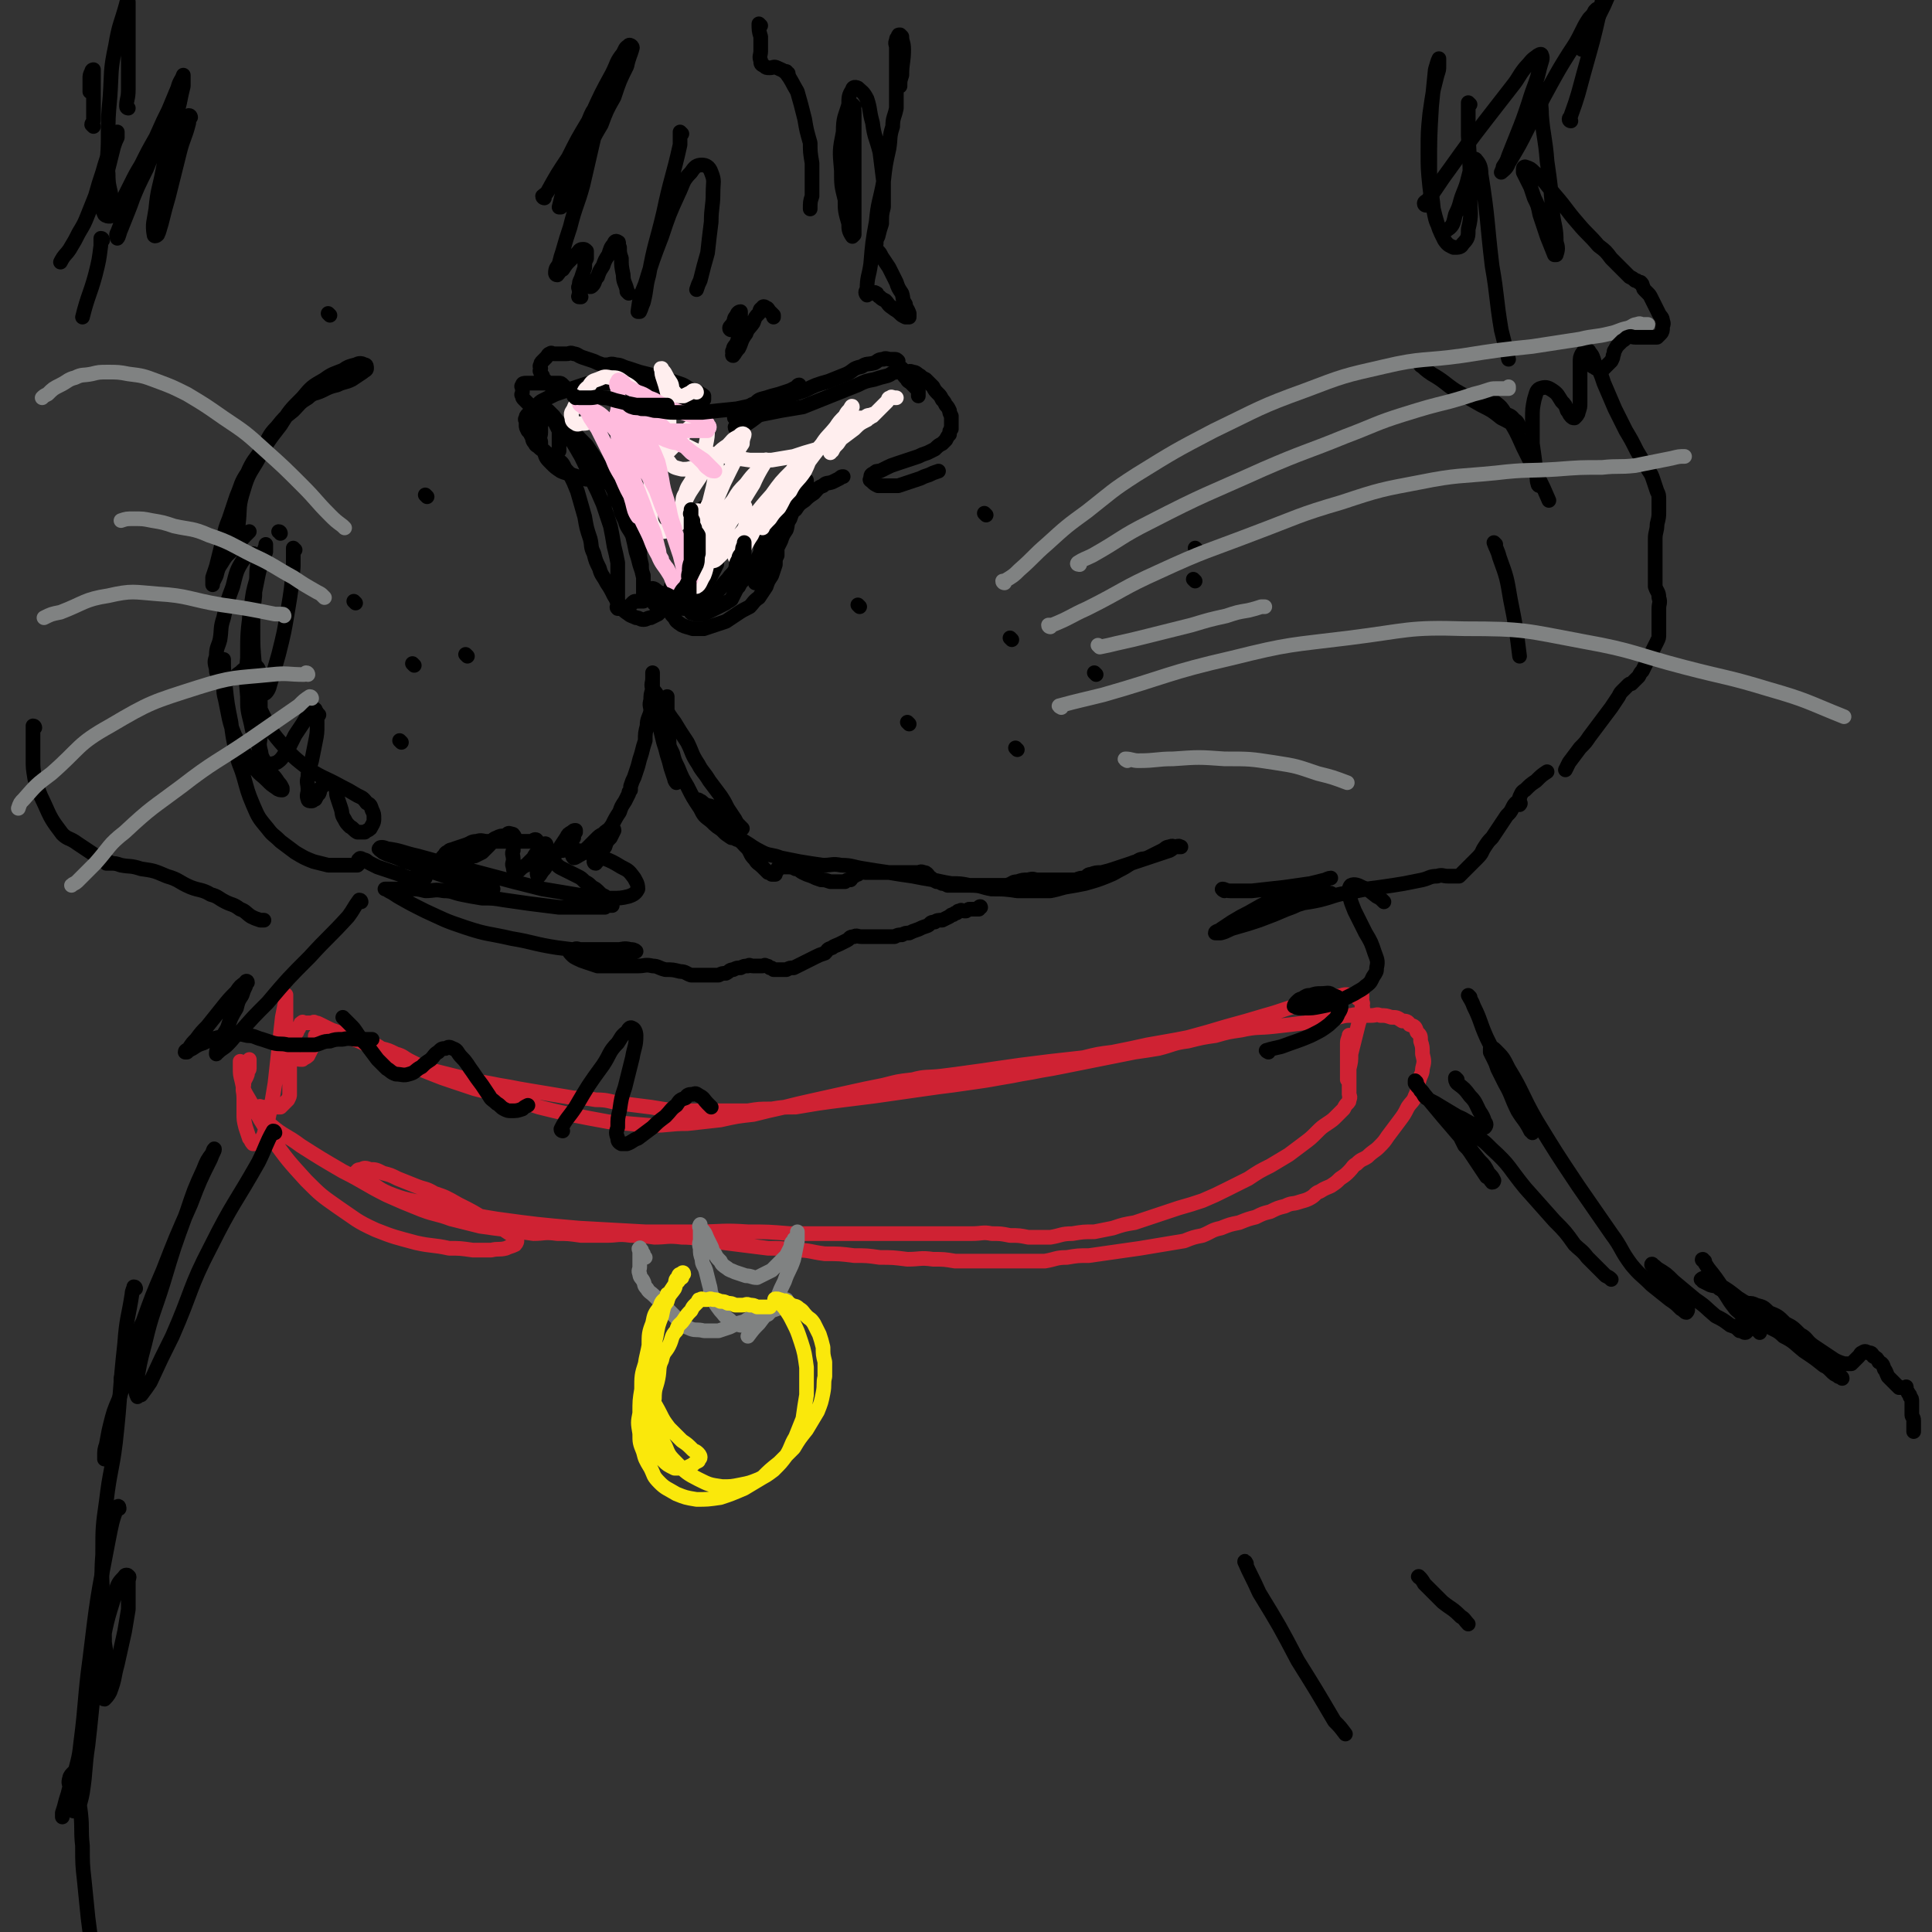 <svg viewBox='0 0 1054 1054' version='1.1' xmlns='http://www.w3.org/2000/svg' xmlns:xlink='http://www.w3.org/1999/xlink'><rect x="0" y="0" width="1054" height="1054" fill="#333333" stroke="none"/><g fill='none' stroke='#000000' stroke-width='8' stroke-linecap='round' stroke-linejoin='round'><path d='M297,222c0,0 -1,-1 -1,-1 1,1 1,2 3,3 1,1 1,1 3,3 3,4 3,4 7,9 4,6 4,6 8,13 3,6 3,6 6,13 3,6 3,6 6,13 2,6 2,6 4,12 1,5 1,5 2,11 1,4 1,4 2,9 0,4 0,4 0,8 0,3 0,3 0,6 0,2 0,2 0,5 0,2 0,2 0,4 0,1 -1,1 0,2 0,0 0,0 1,0 0,0 0,0 1,0 1,0 1,0 2,0 1,-1 1,-1 2,-1 1,-1 1,-1 2,-2 1,-1 1,-1 2,-1 0,0 0,0 1,0 0,0 0,0 1,0 0,0 0,0 1,0 0,0 0,0 1,0 0,0 0,-1 0,-1 0,-1 0,-1 0,-2 0,-1 0,-1 0,-2 0,-1 0,-1 0,-2 0,-2 0,-2 0,-3 0,-2 0,-2 0,-4 -1,-3 -1,-3 -2,-6 -1,-4 -1,-4 -2,-7 -1,-5 -1,-5 -2,-9 -2,-4 -3,-4 -4,-8 -2,-4 -2,-4 -3,-8 -2,-4 -2,-4 -3,-8 -2,-4 -2,-4 -3,-7 -2,-3 -2,-3 -4,-6 -2,-3 -2,-3 -4,-6 -2,-3 -2,-3 -4,-6 -2,-2 -2,-2 -4,-4 -2,-2 -2,-3 -4,-4 -2,-2 -2,-1 -4,-2 -2,-1 -2,-1 -3,-2 -1,-1 -1,-2 -2,-2 -1,-1 -1,0 -2,0 -2,-1 -2,-1 -3,-1 -1,-1 -1,-1 -2,-1 -1,-1 -1,-1 -2,-1 -1,-1 -1,-1 -2,-2 -1,-1 -1,-1 -2,-2 -1,-1 -1,-1 -2,-2 -1,-1 -1,-1 -2,-2 -1,-1 -1,-1 -1,-2 -1,-1 0,-1 0,-2 0,-1 0,-1 0,-2 0,-1 -1,-1 0,-2 0,-1 1,-1 2,-1 1,0 1,0 2,0 1,0 1,0 3,0 2,0 2,0 4,0 1,0 1,0 3,0 1,0 1,0 2,0 1,0 1,0 2,0 1,0 1,0 2,0 1,0 1,0 2,1 0,0 1,1 1,1 0,0 -1,0 -1,0 -1,0 -1,0 -2,0 -1,0 -1,0 -2,0 -1,0 -1,0 -2,0 -1,-1 -1,-1 -2,-2 -1,-1 -1,-1 -2,-2 -1,-1 -1,-1 -1,-2 -1,-1 -1,-1 -1,-2 -1,-1 0,-1 0,-2 0,-1 -1,-1 0,-2 0,-1 0,-1 1,-2 1,-1 1,-1 2,-2 1,-1 1,-2 2,-2 1,-1 1,0 2,0 1,0 1,0 3,0 2,0 2,0 4,0 2,0 2,-1 4,0 2,0 2,1 5,2 3,1 3,1 6,2 2,1 2,1 5,2 2,1 2,1 4,2 2,1 2,1 4,2 2,1 2,1 4,2 2,1 2,1 4,2 2,1 2,1 4,2 1,0 1,0 2,0 1,0 1,0 2,0 0,0 1,0 1,0 -1,-1 -1,-1 -2,-1 -2,-1 -2,-1 -3,-2 -2,-1 -2,-1 -4,-2 -2,-1 -2,-1 -4,-2 -2,-1 -2,-1 -4,-1 -2,-1 -2,-1 -4,-1 -1,-1 -1,-1 -2,-1 -1,0 -2,0 -2,0 0,0 1,0 2,0 2,0 2,-1 5,0 3,0 3,1 7,2 3,1 3,1 6,2 4,1 4,1 8,2 3,1 3,1 7,2 3,1 3,1 6,2 3,1 3,1 6,3 2,1 2,1 5,2 1,1 2,1 3,2 0,1 0,1 0,2 -1,0 -1,0 -2,0 -2,0 -2,0 -4,0 -3,0 -3,-1 -5,-1 -3,-1 -3,-1 -6,-2 -4,-1 -4,-1 -8,-2 -5,-1 -5,-1 -10,-2 -4,-1 -4,-2 -8,-2 -4,-1 -4,0 -8,0 -4,0 -4,0 -8,0 -4,0 -4,0 -7,1 -3,1 -3,1 -6,2 -3,1 -3,1 -6,2 -3,1 -3,1 -5,2 -2,1 -2,1 -4,2 -2,1 -2,1 -3,2 -1,1 -1,1 -2,2 -1,1 -1,1 -2,2 -1,1 -1,1 -2,2 -1,1 -1,1 -1,2 -1,1 0,1 0,2 0,1 0,1 0,2 0,1 0,1 1,3 1,1 1,1 2,3 1,2 0,2 2,4 0,1 1,1 2,2 1,1 1,1 3,2 1,1 1,1 2,2 1,0 1,0 2,0 1,0 1,0 2,0 1,-1 1,-1 2,-2 0,-1 0,-2 0,-3 0,-2 0,-2 0,-4 0,-2 0,-2 0,-4 -1,-2 -1,-2 -2,-4 -1,-2 -1,-2 -1,-3 -1,-1 -1,-1 -2,-2 -1,-1 -1,-1 -2,-1 -1,0 -1,0 -1,0 -1,0 -1,0 -1,1 -1,1 -1,1 -1,2 -1,2 0,2 0,4 0,2 0,2 0,4 0,2 -1,2 0,5 0,3 0,3 2,6 1,3 1,3 4,6 2,2 2,2 5,4 2,1 3,1 6,2 3,1 3,1 6,2 3,1 3,0 6,1 3,0 3,0 6,1 2,0 2,1 5,2 2,1 3,0 5,2 2,2 2,2 4,5 1,3 1,3 2,6 1,3 1,3 2,7 0,3 0,3 1,7 0,4 -1,4 0,8 0,4 0,4 1,8 0,3 0,3 1,7 0,3 0,3 1,6 0,2 1,2 2,4 1,1 1,1 2,3 1,1 0,1 2,2 1,1 2,1 4,1 2,0 2,0 4,0 2,-1 2,-1 5,-2 2,-1 2,-1 4,-2 2,-2 2,-2 4,-4 2,-2 2,-2 4,-3 2,-2 2,-2 4,-4 1,-2 1,-2 2,-4 1,-2 1,-2 2,-4 0,-2 0,-2 1,-4 0,-3 0,-3 0,-5 0,-3 0,-3 0,-5 0,-2 0,-2 0,-4 0,-2 0,-2 0,-4 0,-2 0,-2 0,-3 0,-1 -1,-2 0,-2 0,0 1,0 2,1 0,1 0,2 0,4 -1,3 -2,3 -2,6 -1,3 -1,3 -1,7 -1,4 -1,4 -2,8 -1,3 -1,3 -2,7 -2,3 -2,3 -3,6 -1,1 -1,2 -2,3 -1,0 -2,0 -2,-1 -2,-3 -1,-4 -1,-7 -1,-5 -1,-5 0,-9 0,-4 1,-4 2,-7 0,-4 0,-4 1,-8 0,-3 1,-3 2,-6 0,-3 0,-3 0,-5 0,-2 0,-3 0,-3 -1,0 -1,1 -1,2 -1,2 -1,2 -2,5 -2,3 -2,3 -3,7 -2,4 -1,4 -2,8 -1,4 -1,4 -2,8 -1,4 -1,4 -2,8 -1,3 -1,3 -2,6 -1,2 -2,2 -2,5 -1,2 -1,2 -1,4 0,0 0,1 0,1 0,-1 0,-1 0,-2 0,-1 0,-1 0,-2 0,-2 0,-2 0,-4 0,-2 0,-2 0,-3 0,-1 0,-2 0,-2 0,0 0,0 0,1 -1,1 -1,1 -1,2 -1,2 0,2 0,4 0,2 0,2 0,4 0,2 -1,2 0,4 0,2 0,2 2,4 1,2 1,2 4,4 2,1 3,1 6,2 3,0 3,0 6,0 3,-1 3,-1 6,-2 3,-1 3,-1 6,-2 3,-2 3,-2 6,-4 3,-2 3,-2 7,-4 2,-2 2,-3 5,-5 2,-3 2,-3 4,-6 1,-3 1,-3 3,-6 1,-3 1,-3 2,-6 0,-3 0,-3 1,-5 0,-2 0,-2 0,-4 0,-2 0,-2 0,-4 0,-2 0,-2 0,-4 -1,-1 -1,-1 -1,-2 -1,-1 -1,-1 -1,-1 -1,0 -2,0 -2,1 -2,1 -1,2 -2,4 -1,2 -2,2 -2,4 -1,2 -1,2 -1,4 -1,3 -2,3 -2,6 -1,2 0,2 0,4 0,2 0,2 0,4 -1,1 -1,2 -1,3 0,0 0,-1 1,-1 2,-4 2,-4 4,-8 2,-5 2,-5 4,-9 2,-4 2,-4 4,-8 2,-4 1,-4 4,-8 1,-4 1,-4 4,-7 1,-3 2,-3 4,-6 1,-3 1,-3 2,-5 0,-2 0,-2 1,-3 0,-1 0,-1 0,-1 -1,1 -2,1 -2,3 -2,3 -1,3 -2,6 -1,3 -1,3 -2,6 -2,3 -2,3 -3,6 -2,3 -1,3 -2,6 -2,3 -2,3 -3,6 -1,2 -1,2 -2,4 -1,1 -2,2 -2,2 -1,0 0,-1 1,-2 0,-3 0,-3 1,-5 0,-3 0,-3 2,-5 1,-3 1,-3 4,-6 1,-3 1,-3 4,-5 2,-3 2,-3 5,-5 2,-2 2,-2 5,-4 2,-2 2,-3 5,-4 2,-2 2,-1 5,-2 2,-1 2,-1 4,-2 1,-1 1,-1 2,-1 '/><path d='M402,234c0,0 -1,0 -1,-1 1,0 1,0 3,0 4,-2 4,-2 8,-5 4,-3 4,-4 9,-7 4,-3 3,-3 8,-6 2,-2 2,-2 5,-3 1,-1 1,-2 2,-2 0,0 -1,0 -1,1 -2,1 -2,1 -4,2 -3,1 -3,1 -6,2 -4,1 -4,1 -7,2 -4,1 -4,1 -6,3 -3,1 -2,1 -4,3 -2,1 -3,1 -4,2 -2,1 -1,1 -2,2 -1,0 -2,1 -1,1 0,0 1,0 2,0 2,0 2,0 5,0 4,-1 4,-1 8,-2 5,-1 5,-1 10,-2 6,-1 6,-1 12,-2 5,-2 5,-2 10,-4 5,-2 5,-2 10,-4 5,-2 5,-2 10,-4 4,-2 4,-2 9,-3 3,-1 3,-1 7,-2 3,-1 2,-2 6,-2 1,-1 2,0 4,0 2,0 2,-1 4,0 2,0 2,1 4,2 1,1 1,1 3,2 2,2 2,2 4,4 1,2 1,2 3,4 1,1 1,1 2,3 1,1 1,1 2,3 1,1 1,1 2,3 0,1 0,1 1,3 0,2 0,2 0,4 0,1 0,1 0,3 -1,1 -1,1 -1,3 -1,1 -1,1 -2,3 -1,1 -1,1 -2,2 -2,1 -2,1 -4,3 -2,1 -2,1 -4,2 -3,1 -3,1 -5,2 -3,1 -3,1 -6,2 -3,1 -3,1 -6,2 -3,1 -3,1 -5,2 -2,1 -2,1 -4,2 -2,0 -2,0 -3,1 -2,1 -2,1 -2,3 -1,1 0,1 1,2 1,1 1,1 3,2 2,0 2,0 5,0 3,0 3,0 6,0 3,-1 3,-1 6,-2 3,-1 3,-1 6,-2 2,-1 2,-1 5,-2 2,-1 2,-1 5,-2 '/><path d='M161,300c0,0 -1,-1 -1,-1 0,4 0,5 0,10 -1,12 -1,12 -3,24 -2,12 -2,12 -5,24 -2,7 -2,7 -4,14 -1,3 -1,5 -3,7 -1,1 -3,0 -4,-1 -2,-6 -2,-7 -2,-13 -1,-11 -1,-11 -1,-21 0,-9 0,-9 1,-18 0,-6 1,-6 1,-12 0,-4 1,-4 0,-8 0,-2 -1,-3 -2,-3 -2,0 -4,0 -5,3 -4,6 -4,7 -6,15 -3,8 -3,8 -5,17 -2,6 -1,6 -2,12 -1,4 -2,4 -2,9 -1,3 -1,3 0,7 0,2 0,2 2,4 1,1 1,2 3,2 2,0 2,0 4,-1 2,-1 2,-2 4,-3 2,-2 2,-2 4,-3 2,-1 2,-2 4,-1 2,1 2,2 3,5 1,5 0,5 0,11 0,6 0,6 0,12 0,5 0,5 0,10 0,4 -1,4 0,8 1,3 0,5 3,7 2,1 3,1 6,0 3,-2 3,-3 6,-7 2,-4 2,-4 4,-8 2,-3 2,-3 4,-6 2,-3 2,-4 4,-6 1,-2 2,-3 3,-2 1,2 1,4 1,8 0,5 0,5 -1,10 -1,5 -1,5 -2,10 -1,4 -2,4 -2,9 -1,3 0,3 0,7 0,2 -1,3 0,5 0,1 1,1 2,1 1,0 1,-1 2,-1 1,-2 1,-2 2,-3 1,-2 0,-3 2,-4 1,-2 1,-2 3,-2 1,-1 1,-1 2,0 1,1 1,1 2,3 1,2 0,2 1,5 1,3 1,3 2,6 1,3 0,3 2,6 1,2 1,2 3,4 2,1 2,2 4,3 2,0 2,0 4,0 1,-1 2,-1 3,-2 1,-2 2,-3 2,-5 0,-3 0,-3 -1,-5 -1,-3 -1,-3 -3,-4 -2,-3 -3,-3 -5,-4 -5,-3 -5,-3 -9,-5 -9,-5 -9,-4 -17,-9 -9,-7 -9,-7 -16,-15 -6,-7 -6,-8 -10,-16 -4,-8 -3,-9 -5,-17 -2,-9 -2,-9 -2,-18 -1,-8 -1,-8 0,-15 0,-6 1,-6 2,-11 1,-5 1,-5 2,-10 1,-5 1,-5 2,-9 1,-4 1,-4 2,-7 0,-2 0,-2 1,-4 0,-1 0,-1 0,-1 0,0 0,0 0,1 0,1 0,1 0,3 -1,3 -1,3 -2,6 -2,4 -2,4 -3,9 -2,7 -2,7 -3,15 -2,14 -2,14 -2,28 -1,10 -1,10 0,21 0,7 0,7 2,15 1,6 2,6 4,12 1,4 1,4 3,8 2,3 2,3 4,7 2,2 2,2 4,5 1,1 1,1 2,3 0,0 0,1 0,1 -1,0 -2,0 -3,-1 -3,-2 -3,-2 -5,-4 -4,-4 -4,-3 -7,-7 -4,-4 -3,-5 -6,-9 -3,-5 -3,-5 -5,-9 -2,-5 -2,-5 -3,-9 -1,-5 -1,-5 -2,-10 -1,-4 -1,-4 -1,-8 0,-4 0,-4 0,-7 0,-3 0,-3 0,-5 0,-1 0,-3 0,-2 0,5 0,7 1,15 1,9 1,9 3,19 1,8 1,8 3,17 1,6 2,6 4,13 2,7 2,8 5,15 3,7 3,7 8,13 3,4 3,3 7,7 4,3 4,3 8,6 5,3 5,3 10,5 4,1 4,1 8,2 3,0 3,0 7,0 2,0 2,0 5,0 2,0 2,0 4,0 0,0 1,-1 1,-1 0,-1 0,-1 0,-1 0,-1 -1,-1 0,-1 0,-1 1,-1 2,0 2,0 2,1 4,2 2,1 2,1 4,2 3,1 3,1 6,2 3,1 3,1 6,2 2,1 2,1 5,2 2,0 2,0 4,0 1,0 1,0 3,0 1,0 1,0 2,0 0,0 0,-1 0,-1 0,-1 0,-1 0,-1 0,-1 0,0 1,0 1,-1 1,-1 2,-1 1,-1 1,-1 3,-1 2,-1 2,-1 4,-2 1,-1 1,-1 3,-2 2,-1 2,-1 4,-2 1,-2 1,-2 3,-3 1,-1 1,-1 2,-2 1,-1 1,-1 2,-2 0,-1 0,-1 0,-1 0,0 0,0 0,1 -1,1 -1,1 -1,2 0,1 0,1 0,2 0,1 0,1 1,2 1,0 1,-1 3,-1 2,-1 2,-1 4,-2 2,-2 2,-2 4,-4 2,-2 1,-3 4,-4 2,-1 2,-1 5,-1 1,-1 1,-2 3,-1 1,0 1,0 2,2 0,1 0,1 0,3 -1,2 -1,2 -1,4 -1,2 0,2 0,5 0,2 -1,2 0,4 0,1 0,2 1,3 0,0 1,-1 2,-1 2,-2 2,-2 4,-3 2,-2 2,-2 4,-4 1,-2 1,-2 3,-4 1,-2 1,-2 3,-3 0,-1 1,-1 1,0 0,0 0,1 0,2 -1,2 -1,2 -2,4 -1,2 -2,2 -2,4 -1,2 -1,2 -1,5 0,1 0,2 1,2 1,-1 1,-2 3,-4 2,-3 2,-3 4,-5 2,-3 2,-3 4,-6 2,-3 2,-3 4,-6 1,-2 1,-2 3,-3 1,-1 1,-1 2,-1 0,0 0,0 0,1 -1,1 -1,1 -1,3 -1,1 -1,1 -1,3 -1,2 -1,2 0,5 0,1 0,2 1,3 1,0 2,-1 4,-2 2,-2 2,-2 4,-4 2,-2 2,-2 4,-4 2,-2 2,-2 4,-3 2,-2 2,-2 5,-3 0,0 1,0 1,1 -1,2 -1,2 -2,4 -2,2 -2,2 -3,5 -2,2 -1,2 -2,5 -2,2 -2,3 -3,4 -1,0 -1,-1 -1,-1 1,-3 1,-3 3,-6 1,-4 1,-4 3,-7 1,-4 2,-4 4,-7 2,-4 2,-4 4,-7 1,-3 1,-3 3,-6 1,-2 1,-2 2,-4 0,-1 0,-1 1,-2 0,-1 0,-1 0,-1 0,-1 0,-1 0,-1 1,-3 1,-3 2,-5 1,-3 1,-3 2,-6 1,-4 1,-4 2,-7 1,-4 1,-4 2,-7 0,-4 0,-4 1,-8 0,-4 1,-4 2,-8 0,-3 -1,-3 0,-6 0,-3 0,-3 1,-6 0,-2 0,-2 0,-4 0,-2 0,-2 0,-3 0,-1 0,-2 0,-2 0,0 0,0 0,1 0,1 0,1 0,2 0,3 -1,3 0,6 0,5 1,5 2,11 1,5 1,5 2,10 1,4 1,4 2,8 1,3 1,3 2,7 1,3 1,3 2,7 1,3 1,3 2,6 0,1 1,2 1,2 0,-1 -1,-2 -1,-3 -1,-3 -1,-3 -2,-6 -1,-4 -1,-4 -2,-8 -1,-4 -1,-4 -2,-8 -1,-4 -1,-4 -2,-7 -1,-3 -2,-3 -2,-6 -1,-3 -1,-3 -1,-6 -1,-2 0,-2 0,-4 0,-1 -1,-2 0,-2 0,0 1,1 2,3 2,3 2,3 4,6 2,4 2,4 5,8 3,5 3,5 7,11 3,6 2,6 6,12 2,4 3,4 6,9 3,4 3,4 6,8 2,3 2,3 4,7 2,3 2,3 4,6 1,2 1,2 3,4 0,0 1,1 1,1 -1,-1 -2,-1 -3,-2 -2,-1 -2,-1 -4,-2 -2,-2 -3,-2 -4,-3 -2,-2 -2,-3 -4,-4 -3,-2 -3,-1 -5,-2 -2,-1 -2,-2 -3,-2 -1,-1 -2,-1 -2,0 -1,0 0,1 1,2 1,1 0,1 2,3 1,2 2,2 4,4 2,2 2,2 4,4 2,2 2,2 4,4 1,1 1,1 4,3 1,0 1,0 3,1 1,0 1,0 2,1 0,0 1,0 1,0 -1,-1 -1,-1 -2,-2 -2,-3 -2,-3 -4,-5 -3,-4 -3,-4 -6,-8 -2,-2 -3,-3 -3,-3 -1,-1 0,0 1,1 1,2 1,2 3,4 2,3 2,3 5,6 2,2 2,2 4,5 2,3 2,3 5,6 2,3 1,3 4,6 1,2 2,2 4,4 1,1 1,1 3,3 0,0 1,0 2,1 1,0 1,0 2,0 0,-1 0,-1 1,-2 0,-1 0,-2 2,-2 0,-1 1,0 2,0 1,0 1,0 2,0 2,0 2,0 4,1 2,0 2,1 4,2 2,1 2,1 5,2 2,1 2,1 5,2 2,0 2,0 5,1 2,0 2,0 4,0 2,0 2,0 4,0 1,-1 1,-1 3,-1 1,-1 0,-1 2,-2 0,-1 1,-1 2,-1 1,-1 0,-1 2,-1 0,-1 1,0 2,0 1,0 1,0 2,0 1,0 1,0 2,0 1,0 1,0 2,0 1,0 1,0 2,0 1,0 1,0 3,0 1,0 1,0 3,0 1,0 1,0 3,0 2,0 2,0 4,0 1,0 1,0 2,0 1,0 1,0 3,0 1,0 1,0 3,0 1,0 1,-1 3,0 1,0 1,0 2,1 1,1 0,1 2,2 1,1 1,1 3,2 1,0 1,0 3,1 1,0 1,0 3,1 1,0 1,0 3,0 1,0 1,0 2,0 1,0 1,0 3,0 1,0 1,0 2,0 0,0 0,0 1,0 1,0 1,0 2,0 2,0 2,0 3,0 2,0 2,0 4,0 2,0 2,0 4,0 2,0 2,0 4,0 2,0 3,0 4,0 4,-1 3,-2 6,-2 3,-1 3,-1 6,-1 3,-1 3,0 5,0 3,0 3,0 5,0 2,0 2,0 4,0 2,0 2,0 4,0 2,0 2,0 4,0 2,0 2,0 4,0 2,-1 3,-1 4,-1 3,-1 2,-2 4,-2 3,-1 3,-1 6,-1 4,-1 4,-1 7,-2 3,-1 3,-1 6,-2 3,-1 3,-1 6,-2 3,-1 3,-1 6,-2 2,-1 2,-1 4,-2 2,-1 2,-1 4,-2 2,-1 2,-2 4,-2 2,-1 2,0 3,0 1,0 1,0 2,0 1,0 2,0 1,0 0,0 -1,-1 -2,0 -2,0 -2,1 -4,2 -3,1 -3,1 -6,2 -3,1 -3,1 -6,2 -3,1 -3,0 -6,2 -4,1 -4,2 -8,4 -4,2 -3,2 -8,4 -5,2 -5,2 -12,4 -5,1 -5,1 -11,2 -4,1 -3,1 -8,2 -3,0 -4,0 -8,0 -5,0 -5,0 -10,0 -7,-1 -7,-1 -14,-1 -6,-1 -5,-2 -12,-2 -5,-1 -5,-1 -10,-1 -6,-1 -5,-1 -10,-2 -6,-1 -6,-1 -11,-2 -7,-1 -7,-1 -13,-2 -7,-1 -7,-1 -13,-2 -7,-1 -7,-2 -13,-2 -5,-1 -5,0 -10,0 -7,-1 -7,-1 -13,-2 -5,-1 -5,-1 -10,-2 -5,-2 -6,-1 -10,-3 -6,-3 -5,-3 -10,-6 -5,-3 -6,-2 -10,-5 -5,-3 -5,-3 -8,-6 -4,-3 -4,-3 -6,-7 -4,-6 -4,-6 -7,-12 -3,-5 -3,-5 -5,-10 -2,-4 -2,-4 -3,-8 -2,-4 -2,-4 -2,-7 -1,-3 -1,-3 -1,-6 -1,-3 0,-3 0,-6 0,-3 0,-3 0,-5 0,-2 0,-2 0,-4 0,-1 0,-1 0,-2 0,-1 0,-1 0,-1 '/><path d='M293,459c0,0 0,-1 -1,-1 -1,0 -1,1 -2,1 -3,0 -3,0 -6,0 -3,0 -3,0 -6,0 -3,0 -3,0 -6,0 -3,0 -3,0 -6,0 -3,0 -3,-1 -6,0 -3,0 -3,1 -6,2 -3,1 -3,1 -6,2 -2,1 -2,0 -4,2 -1,0 -1,1 -2,2 -1,1 -1,1 -1,2 0,1 -1,1 0,2 1,2 1,2 4,4 3,2 3,2 7,4 3,1 3,1 6,3 3,1 3,1 6,2 2,0 2,0 4,1 0,0 1,0 1,0 -2,-1 -3,-1 -6,-1 -6,-2 -6,-2 -11,-3 -6,-2 -6,-2 -12,-4 -6,-2 -6,-2 -11,-4 -4,-2 -4,-2 -8,-3 -4,-2 -4,-2 -7,-3 -3,-1 -3,-1 -5,-2 -1,-1 -3,-2 -2,-2 0,-1 2,-1 4,0 8,1 8,2 17,4 18,5 18,5 37,10 15,4 15,4 31,8 12,2 12,2 24,4 7,1 7,1 14,1 4,0 5,0 9,-1 3,-1 4,-2 5,-4 0,-3 -1,-4 -2,-6 -3,-4 -3,-4 -7,-6 -5,-3 -5,-3 -10,-5 -5,-2 -5,-2 -9,-3 -4,-1 -4,-1 -7,-1 -3,-1 -3,-1 -6,0 -2,0 -3,0 -4,1 -2,0 -2,1 -2,2 -1,1 -1,1 0,2 0,0 0,0 1,1 1,1 1,1 2,2 1,1 1,1 3,2 2,1 2,1 4,2 2,1 2,1 4,2 2,1 2,1 4,3 2,1 2,1 4,3 2,1 2,1 4,3 1,1 1,1 3,2 1,1 1,1 2,2 1,1 1,1 2,2 0,0 0,0 0,1 -1,0 -1,0 -1,0 -2,0 -2,0 -3,1 -3,0 -3,0 -5,0 -5,0 -5,0 -9,0 -6,0 -6,0 -11,0 -8,-1 -8,-1 -16,-2 -7,-1 -7,-1 -14,-2 -6,-1 -6,-1 -12,-1 -6,-1 -6,-1 -11,-2 -5,-1 -5,-2 -10,-2 -5,-1 -5,0 -10,0 -4,-1 -4,-1 -8,-1 -3,-1 -3,0 -6,0 -2,0 -2,0 -4,0 -2,0 -2,0 -3,0 -1,0 -1,0 -1,0 0,0 1,0 2,1 2,1 2,1 5,3 7,4 7,4 15,8 11,5 10,5 22,9 12,4 12,3 25,6 12,2 12,3 25,5 8,1 8,1 16,2 5,0 5,0 11,0 4,0 4,0 9,0 2,0 2,0 5,0 1,0 2,0 2,0 -1,-1 -2,-1 -3,-1 -4,-1 -4,0 -7,0 -4,0 -4,0 -8,0 -3,0 -3,0 -6,0 -3,0 -3,0 -6,0 -2,0 -2,-1 -4,0 -1,0 -2,0 -2,1 -1,0 0,1 1,2 1,1 1,1 3,2 2,1 2,1 5,2 3,1 3,1 6,2 3,0 3,0 6,0 4,0 4,0 8,0 4,0 4,0 8,0 4,0 4,-1 8,0 3,0 3,1 7,2 4,0 4,0 8,1 3,0 3,1 6,2 3,0 3,0 6,0 2,0 2,0 5,0 2,0 2,0 4,0 2,-1 2,-1 4,-1 2,-1 2,-2 4,-2 2,-1 2,-1 4,-1 2,-1 2,-1 4,-1 1,-1 1,0 3,0 1,0 1,0 3,0 1,0 1,0 2,0 1,0 1,-1 2,0 1,0 1,0 2,1 1,0 1,0 2,1 1,0 1,0 3,0 2,0 2,0 4,0 2,-1 2,-1 4,-1 2,-1 2,-1 4,-2 2,-1 2,-1 4,-2 2,-1 2,-1 4,-2 2,-1 2,-1 5,-2 2,-2 1,-2 4,-3 1,-1 2,-1 4,-2 2,-1 2,-1 4,-2 2,-1 1,-2 4,-2 1,-1 2,0 4,0 1,0 1,0 2,0 1,0 1,0 2,0 1,0 1,0 2,0 2,0 2,0 4,0 2,0 2,0 4,0 2,0 2,0 4,0 2,-1 2,-1 4,-1 2,-1 2,-1 4,-1 2,-1 2,-1 5,-2 2,-1 2,-1 5,-2 2,-1 1,-2 4,-2 1,-1 2,-1 4,-1 2,-1 2,-1 4,-2 1,-1 1,-1 2,-1 1,-1 1,-1 2,-1 1,-1 0,-1 2,-1 0,-1 1,0 2,0 1,0 1,0 1,0 2,-1 1,-1 2,-1 1,0 1,0 1,0 1,0 1,0 1,0 1,0 1,0 1,0 1,0 1,0 1,0 1,0 1,0 1,0 1,-1 0,-1 0,-1 1,-1 1,0 1,0 '/><path d='M130,293c0,0 -1,0 -1,-1 0,-3 1,-3 1,-6 1,-8 0,-9 2,-16 3,-10 3,-10 8,-18 6,-11 6,-11 13,-20 5,-8 5,-8 12,-15 5,-6 5,-6 12,-10 4,-3 5,-3 10,-5 3,-2 3,-2 7,-3 2,-1 3,-1 5,0 1,0 1,1 1,2 0,1 -1,1 -2,2 -3,2 -3,2 -6,4 -4,2 -4,1 -8,3 -4,1 -4,1 -8,3 -4,2 -5,1 -8,4 -5,3 -4,3 -8,7 -5,4 -5,4 -9,9 -5,5 -4,6 -8,12 -4,6 -5,6 -8,13 -4,6 -3,6 -6,13 -2,6 -2,6 -4,12 -2,5 -2,5 -3,10 -1,4 -1,4 -2,8 -1,4 -1,4 -2,8 -1,3 -1,3 -2,6 0,1 0,1 0,3 0,0 0,1 0,1 0,0 0,-1 0,-1 1,-2 1,-2 2,-4 1,-4 1,-4 3,-7 3,-5 3,-4 7,-8 4,-5 4,-5 8,-9 '/><path d='M174,390c0,0 -1,-1 -1,-1 '/><path d='M226,363c0,0 -1,-1 -1,-1 '/><path d='M194,329c0,0 -1,-1 -1,-1 '/><path d='M159,314c0,0 0,-1 -1,-1 '/><path d='M233,271c0,0 -1,-1 -1,-1 '/><path d='M255,358c0,0 -1,-1 -1,-1 '/><path d='M219,405c0,0 -1,-1 -1,-1 '/><path d='M144,397c0,0 0,-1 -1,-1 '/><path d='M153,291c0,0 0,-1 -1,-1 '/><path d='M496,395c0,0 -1,-1 -1,-1 '/><path d='M469,331c0,0 -1,-1 -1,-1 '/><path d='M538,281c0,0 -1,-1 -1,-1 '/><path d='M552,349c0,0 -1,-1 -1,-1 '/><path d='M555,409c0,0 -1,-1 -1,-1 '/><path d='M598,368c0,0 -1,-1 -1,-1 '/><path d='M652,317c0,0 -1,-1 -1,-1 '/><path d='M653,300c0,0 -1,-1 -1,-1 '/><path d='M180,172c0,0 -1,-1 -1,-1 '/><path d='M104,64c0,0 0,-1 -1,-1 0,1 0,2 0,4 -2,8 -3,8 -5,16 -3,12 -3,12 -6,24 -2,7 -2,7 -4,15 -1,3 -1,4 -2,6 -1,1 -2,1 -2,0 -1,-6 0,-7 1,-14 1,-11 2,-11 4,-22 2,-10 2,-10 5,-20 2,-8 2,-8 4,-16 1,-5 1,-5 2,-9 0,-3 0,-3 0,-5 0,-1 0,-1 0,-1 -1,3 -2,3 -3,7 -5,12 -5,12 -10,24 -5,12 -5,12 -10,24 -4,9 -3,9 -7,19 -2,5 -2,5 -4,10 -1,2 -1,4 -2,5 0,0 -1,-2 0,-3 3,-8 3,-8 7,-15 4,-10 4,-10 9,-20 4,-10 4,-10 9,-20 3,-7 3,-7 6,-14 1,-4 1,-4 3,-7 1,-3 1,-4 2,-5 0,-1 -1,0 -1,1 -3,5 -3,5 -6,11 -4,8 -4,8 -8,17 -4,7 -4,7 -8,15 -3,5 -3,5 -6,11 -2,4 -2,4 -4,8 -2,3 -2,3 -4,6 -1,2 -1,2 -3,3 -1,0 -2,0 -3,-1 -1,-2 -1,-3 -1,-5 0,-4 0,-4 1,-8 0,-4 0,-4 1,-8 1,-4 1,-4 2,-8 1,-4 1,-4 2,-8 1,-3 1,-3 2,-5 0,-2 0,-2 0,-3 0,0 0,0 0,1 -1,3 -2,3 -3,7 -3,7 -3,7 -5,14 -2,6 -2,6 -4,13 -2,5 -2,5 -4,10 -2,5 -2,5 -5,10 -2,4 -2,4 -5,9 -2,3 -3,3 -5,7 '/><path d='M19,397c0,0 0,-1 -1,-1 0,3 0,4 0,9 0,4 0,4 0,9 0,5 0,5 1,11 2,6 2,7 5,13 4,9 4,9 10,17 3,3 4,2 8,5 3,2 3,2 6,4 3,2 3,2 6,4 2,1 2,1 4,2 1,0 2,0 2,1 0,0 -1,0 -1,0 -1,0 -1,0 -1,0 0,0 1,0 2,0 3,0 3,0 6,1 5,1 5,0 11,2 7,1 7,1 14,4 7,2 6,3 13,6 5,2 6,1 11,4 4,1 4,2 8,4 4,2 4,1 8,4 3,1 3,2 6,4 2,1 2,1 5,2 1,0 1,0 2,0 '/><path d='M51,69c0,0 0,0 -1,-1 0,-1 1,-1 1,-3 0,-5 0,-5 0,-9 0,-4 0,-4 0,-8 0,-3 0,-3 0,-6 0,-2 0,-2 0,-3 0,-1 0,-1 0,-1 0,0 -1,0 -1,1 -1,2 -1,2 -1,4 0,2 0,2 0,4 0,1 0,1 0,2 0,0 0,0 0,1 '/><path d='M802,57c0,0 -1,-1 -1,-1 0,8 0,9 0,18 1,17 1,17 1,34 0,8 1,9 -1,17 0,4 0,5 -3,8 -1,2 -2,2 -5,2 -2,-1 -3,-1 -5,-4 -3,-6 -3,-6 -5,-13 -2,-8 -2,-8 -3,-16 -1,-10 -1,-10 -1,-19 0,-11 0,-11 1,-21 1,-7 1,-7 2,-13 1,-4 1,-4 2,-8 1,-3 1,-3 1,-5 0,-2 0,-2 0,-3 0,-1 0,-1 0,-1 -1,2 -1,3 -2,6 -1,10 -1,10 -2,20 -1,17 -1,17 -1,35 0,10 1,10 2,21 1,5 1,6 3,10 2,2 4,2 5,1 3,-2 3,-4 4,-8 3,-6 2,-6 4,-11 2,-5 2,-5 3,-9 1,-4 1,-4 2,-7 1,-2 2,-4 2,-3 2,2 3,4 3,8 4,25 3,25 6,50 3,17 2,17 5,35 2,8 2,8 4,16 '/><path d='M776,200c0,0 -2,-1 -1,-1 2,2 3,3 6,5 7,4 7,5 13,9 7,4 7,4 14,8 6,3 6,3 11,7 4,2 4,2 7,4 2,1 2,1 3,2 1,0 0,-1 0,-1 -1,-2 -1,-3 -3,-4 -2,-3 -3,-2 -6,-4 -2,-2 -2,-2 -5,-4 -2,-1 -2,-1 -4,-2 -1,-1 -2,-1 -3,-2 0,-1 0,-1 0,-1 1,-1 1,-1 2,0 3,1 3,1 5,3 4,3 4,3 7,8 5,8 5,8 9,17 4,8 4,8 8,16 3,6 3,6 6,13 '/><path d='M816,297c0,0 -1,-1 -1,-1 1,3 2,4 3,8 4,11 4,11 6,23 3,15 3,15 5,31 '/><path d='M668,486c0,0 -2,-1 -1,-1 1,0 2,1 4,1 6,0 6,0 12,0 9,-1 9,-1 18,-2 7,-1 7,-1 14,-2 4,-1 4,-1 8,-2 2,-1 3,-1 3,-1 0,0 -1,0 -3,1 -6,2 -6,2 -13,5 -8,3 -8,2 -16,6 -6,3 -6,3 -13,7 -4,2 -4,2 -9,5 -3,2 -3,2 -6,4 -1,1 -3,1 -3,2 0,0 2,0 3,0 4,-1 4,-2 8,-3 7,-2 7,-2 13,-4 8,-3 8,-3 15,-6 6,-2 6,-3 11,-4 4,-2 4,-1 8,-2 3,-1 4,-2 5,-2 1,-1 -1,-1 -2,0 -4,1 -4,1 -8,3 -6,2 -6,2 -13,4 -5,2 -5,2 -11,4 -4,1 -4,1 -8,2 -3,1 -3,0 -7,2 -2,0 -3,1 -4,2 0,0 1,-1 2,-1 5,-2 5,-3 9,-4 9,-3 9,-3 17,-5 10,-3 10,-2 19,-4 8,-2 8,-3 16,-4 9,-2 9,-2 17,-3 7,-1 7,-1 13,-2 5,-1 5,-1 10,-2 4,-1 4,-2 8,-2 3,-1 3,0 6,0 2,0 2,0 4,0 1,0 1,0 2,0 1,-1 1,-1 2,-2 2,-2 2,-2 3,-3 3,-3 3,-3 5,-5 3,-3 2,-3 4,-6 2,-3 2,-3 4,-5 2,-3 2,-3 4,-6 2,-3 2,-3 4,-6 2,-2 2,-2 3,-4 1,-2 1,-2 2,-3 1,-1 2,-1 2,0 1,0 0,1 0,1 0,0 0,-1 0,-1 0,-2 0,-2 0,-3 1,-2 1,-3 3,-4 3,-3 3,-3 6,-5 3,-3 3,-3 6,-5 '/><path d='M840,265c0,0 -1,0 -1,-1 -1,-3 0,-3 -1,-7 -1,-8 -1,-8 -2,-15 0,-7 0,-7 0,-13 0,-6 0,-6 1,-11 1,-3 1,-5 3,-6 3,-1 4,-1 7,1 3,2 3,3 5,6 2,2 2,2 3,5 1,1 1,2 2,3 1,1 1,1 2,1 1,-1 2,-2 2,-3 1,-3 1,-3 1,-5 0,-4 0,-4 0,-8 0,-4 0,-4 0,-7 0,-4 0,-4 0,-7 0,-3 0,-3 1,-5 1,-1 1,-2 2,-2 1,0 2,0 2,1 2,2 2,3 3,6 3,5 3,5 5,11 3,7 3,7 6,14 3,6 3,6 6,12 3,5 3,5 6,11 3,5 3,5 6,10 2,3 2,3 3,6 1,3 1,3 2,6 1,2 1,2 1,5 0,3 0,3 0,6 0,3 0,3 -1,7 0,4 -1,4 -1,8 0,3 0,3 0,7 0,3 0,3 0,6 0,3 0,3 0,7 0,3 0,3 0,6 1,3 2,3 2,6 1,3 0,3 0,6 0,3 0,3 0,6 0,2 0,2 0,4 0,2 0,2 0,4 0,2 0,2 -1,4 -1,2 -1,2 -2,4 -1,2 -1,2 -2,4 -1,2 -1,2 -2,4 -1,2 -1,2 -2,4 -1,1 -1,1 -2,3 -1,1 -1,1 -2,2 -1,1 -1,1 -2,2 -1,0 -1,0 -2,1 0,0 0,0 -1,1 -1,1 -1,1 -2,2 -1,1 -1,1 -2,3 -2,3 -2,3 -4,6 -3,4 -3,4 -6,8 -3,4 -3,4 -6,8 -2,3 -2,3 -5,6 -3,4 -3,4 -6,8 -1,2 -1,2 -2,4 '/></g>
<g fill='none' stroke='#CF2233' stroke-width='8' stroke-linecap='round' stroke-linejoin='round'><path d='M173,566c0,0 0,-1 -1,-1 0,1 0,1 0,3 -1,2 -1,2 -2,4 -1,2 -1,2 -2,4 -1,1 -2,1 -3,2 -2,0 -3,0 -4,-1 -3,-3 -3,-3 -4,-6 -1,-4 -1,-4 -1,-7 0,-4 0,-4 0,-7 0,-3 0,-3 0,-6 0,-3 0,-3 0,-5 0,-2 0,-3 0,-3 0,-1 0,1 0,2 -1,5 -1,5 -2,10 -1,9 -1,9 -2,18 -1,9 -1,9 -2,18 -1,6 -1,6 -2,12 -1,4 -1,4 -2,9 -1,3 -1,3 -2,7 -1,2 -1,2 -3,4 -1,1 -2,1 -3,1 -1,-1 -1,-2 -2,-3 -1,-3 -1,-3 -2,-6 -1,-4 -1,-4 -1,-8 0,-4 0,-4 0,-8 0,-4 -1,-4 0,-7 0,-3 1,-3 2,-6 0,-2 1,-2 1,-4 0,-2 0,-2 0,-3 0,-1 0,-1 0,-1 0,0 0,0 0,1 0,1 0,1 0,2 0,1 0,1 0,2 0,1 -1,1 -1,2 0,0 0,0 0,1 0,0 -1,0 -1,0 -1,-1 -1,-1 -1,-2 0,-1 0,-1 0,-2 0,-1 -1,-1 -1,-2 -1,-1 -1,-1 -1,-1 0,0 0,0 0,1 0,1 0,1 0,3 0,3 0,3 1,7 1,5 1,5 4,10 6,11 6,11 13,22 8,11 8,11 18,22 8,8 8,8 18,15 9,6 9,7 20,12 10,4 11,4 22,7 9,2 9,1 18,3 6,0 6,0 13,1 5,0 5,0 10,0 4,-1 4,0 8,-1 2,-1 3,-1 5,-2 1,-1 1,-2 1,-2 -1,-3 -2,-3 -4,-4 -6,-4 -6,-4 -12,-7 -8,-5 -8,-5 -16,-9 -7,-4 -7,-4 -13,-6 -5,-3 -5,-2 -10,-4 -5,-2 -5,-2 -10,-4 -4,-2 -4,-2 -8,-3 -4,-2 -4,-2 -7,-2 -3,-1 -3,-1 -5,0 -1,0 -2,0 -2,1 -1,0 -1,1 0,2 2,1 2,1 5,3 6,3 5,4 12,7 10,4 10,3 21,6 19,4 19,5 38,8 22,3 22,3 45,5 18,1 18,1 36,2 14,0 14,0 28,0 14,0 14,-1 28,0 11,0 11,0 23,1 11,0 11,0 22,0 9,0 9,0 19,0 8,0 8,0 16,0 7,0 7,0 15,0 7,0 7,0 15,0 6,0 6,0 12,0 6,0 6,-1 11,0 5,0 5,0 10,1 5,0 5,0 10,1 6,0 7,0 12,0 6,-1 6,-2 12,-2 6,-1 6,-1 12,-1 5,-1 5,-1 10,-2 6,-2 6,-2 12,-3 6,-2 6,-2 12,-4 6,-2 6,-2 12,-4 7,-2 7,-2 13,-4 7,-3 7,-3 13,-6 6,-3 6,-3 12,-6 6,-4 6,-4 12,-7 5,-3 5,-3 10,-6 4,-3 4,-3 8,-6 4,-3 4,-3 7,-6 3,-3 3,-3 6,-5 3,-2 3,-2 5,-4 2,-2 2,-2 4,-4 1,-2 1,-2 2,-3 1,-1 1,-1 1,-2 1,-2 0,-2 0,-3 0,-2 0,-2 0,-4 0,-2 0,-2 0,-4 0,-3 0,-3 0,-5 0,-3 0,-3 0,-6 0,-3 0,-3 0,-5 0,-2 0,-2 0,-4 0,-2 0,-2 0,-3 0,-1 0,-2 0,-1 0,1 -1,2 -1,4 0,4 0,4 0,9 0,3 0,3 0,6 0,2 0,2 0,5 0,0 0,0 0,0 1,-3 1,-3 1,-6 1,-4 1,-4 1,-8 1,-4 1,-4 2,-8 1,-4 1,-4 2,-8 1,-4 2,-4 2,-7 1,-3 0,-3 0,-5 0,-2 0,-2 0,-3 0,-1 0,-1 0,-1 0,0 0,1 0,2 0,1 0,1 0,2 0,1 0,1 0,2 0,1 0,2 0,2 0,0 0,-1 0,-2 0,-1 1,-2 0,-2 0,-1 -1,-2 -2,-2 -2,-2 -2,-2 -4,-2 -4,-1 -4,0 -9,1 -8,1 -8,1 -17,4 -10,2 -10,3 -21,6 -10,3 -10,3 -21,6 -10,3 -10,3 -21,6 -10,2 -11,2 -22,4 -9,2 -9,2 -19,4 -8,1 -8,1 -16,3 -9,1 -9,1 -18,2 -8,1 -8,1 -16,2 -7,1 -7,1 -14,2 -7,1 -6,1 -14,2 -7,1 -7,1 -15,2 -8,1 -9,0 -16,2 -9,1 -8,1 -16,3 -10,2 -10,2 -19,4 -9,2 -9,2 -18,4 -9,2 -9,2 -17,4 -9,2 -9,2 -17,4 -9,1 -9,1 -18,3 -9,1 -9,1 -18,2 -10,0 -10,1 -20,1 -12,-1 -12,-1 -23,-2 -11,-2 -11,-2 -21,-4 -9,-2 -9,-2 -17,-4 -9,-3 -9,-3 -18,-5 -9,-3 -9,-3 -17,-5 -6,-2 -6,-2 -12,-4 -6,-2 -6,-2 -11,-4 -5,-2 -5,-2 -10,-4 -5,-2 -5,-2 -10,-4 -4,-2 -4,-2 -8,-4 -4,-2 -4,-2 -8,-4 -4,-2 -4,-2 -7,-3 -3,-1 -3,-1 -6,-2 -2,-1 -2,-1 -4,-2 -2,-1 -2,-1 -4,-2 -2,-1 -2,-1 -4,-2 -2,-1 -2,-1 -3,-1 -1,-1 -1,0 -2,0 -1,0 -1,0 -2,0 -1,0 -1,0 -1,0 -1,0 -1,0 -1,0 -1,0 -1,-1 -1,0 -1,0 -1,0 -1,1 -1,1 -1,1 -1,2 -1,1 -1,1 -1,2 -1,1 -1,1 -1,2 -1,2 -1,2 -1,4 -1,2 -1,2 -1,4 0,2 0,2 0,4 0,2 -1,2 -1,4 0,2 0,2 0,4 0,2 0,2 0,4 0,2 0,2 0,4 0,2 0,2 0,4 0,1 0,1 -1,3 -1,1 -1,1 -2,2 -1,1 -1,1 -2,2 -1,0 -1,0 -2,0 -1,0 -1,0 -2,0 -1,0 -1,0 -2,0 -1,0 -1,0 -2,0 -1,0 -1,0 -2,0 -1,0 -1,-1 -2,0 0,0 0,0 0,1 0,1 0,1 1,3 2,3 3,3 6,6 7,6 8,5 16,11 11,7 11,7 23,14 12,6 12,7 24,13 9,4 9,4 19,8 8,3 8,2 16,5 8,2 8,2 16,4 7,1 7,1 15,2 7,1 7,1 14,2 6,0 6,-1 13,0 6,0 6,0 13,1 7,0 7,0 14,0 6,0 6,-1 13,0 6,0 6,0 13,1 7,0 7,-1 15,0 8,0 8,1 16,2 7,1 7,1 15,2 8,1 8,1 16,2 7,0 7,0 15,1 8,0 8,1 16,2 8,0 8,0 16,1 7,0 7,0 14,1 7,0 7,0 15,1 7,0 7,-1 14,0 6,0 6,0 12,1 5,0 6,0 11,0 6,0 6,0 12,0 7,0 7,0 13,0 7,0 7,0 13,0 6,-1 6,-2 12,-2 6,-1 6,-1 12,-1 7,-1 7,-1 14,-2 7,-1 7,-1 14,-2 6,-1 6,-1 12,-2 6,-1 6,-1 12,-2 5,-2 5,-2 10,-3 5,-2 5,-3 10,-4 5,-2 5,-2 10,-3 5,-2 5,-2 9,-3 4,-2 4,-2 8,-3 4,-2 4,-2 8,-3 4,-2 4,-1 7,-2 3,-1 4,-1 6,-2 4,-2 3,-3 6,-4 3,-2 4,-2 6,-3 3,-2 3,-2 5,-4 3,-2 3,-2 5,-4 2,-2 2,-3 4,-4 3,-3 3,-2 6,-4 3,-3 4,-3 6,-5 3,-3 3,-3 5,-6 3,-4 3,-4 6,-8 3,-4 3,-4 5,-8 2,-3 3,-3 4,-6 2,-4 1,-4 2,-8 1,-4 2,-4 2,-7 1,-4 1,-4 0,-8 0,-4 0,-4 -1,-7 0,-3 0,-3 -2,-5 -1,-3 -1,-3 -4,-4 -1,-2 -2,-2 -4,-2 -3,-2 -3,-2 -6,-2 -3,-1 -3,-1 -6,-1 -2,-1 -2,0 -5,0 -2,0 -2,0 -5,0 -3,0 -3,-1 -6,0 -3,0 -3,0 -7,1 -4,0 -4,0 -8,1 -5,1 -5,1 -10,2 -8,1 -8,1 -17,2 -9,1 -9,0 -18,2 -7,1 -7,1 -14,3 -7,1 -7,1 -15,3 -8,1 -8,2 -16,4 -6,1 -6,1 -13,2 -5,1 -5,1 -10,2 -5,1 -5,1 -10,2 -5,1 -5,1 -10,2 -5,1 -5,1 -10,2 -5,1 -5,1 -11,2 -5,1 -5,1 -11,2 -5,1 -5,1 -11,2 -6,1 -5,1 -12,2 -7,1 -7,1 -14,2 -8,1 -8,1 -15,2 -7,1 -7,1 -14,2 -7,1 -7,1 -14,2 -8,1 -8,1 -16,2 -8,1 -8,1 -15,2 -6,1 -6,1 -12,2 -7,0 -7,0 -13,1 -7,0 -7,0 -13,1 -7,0 -7,0 -14,0 -7,0 -7,0 -13,0 -7,0 -7,0 -13,0 -7,-1 -7,-1 -13,-2 -8,-1 -8,-1 -16,-2 -7,-1 -7,-2 -14,-2 -6,-1 -6,-1 -12,-1 -6,-1 -6,-1 -12,-2 -6,-1 -6,-1 -12,-2 -6,-1 -6,-1 -11,-2 -6,-1 -6,-1 -11,-2 -6,-1 -6,-1 -11,-2 -4,-1 -4,-1 -8,-2 -4,-1 -4,-1 -8,-2 -4,-1 -4,-1 -8,-2 -4,-2 -4,-2 -8,-4 -4,-2 -4,-3 -8,-4 -4,-2 -4,-2 -8,-3 -3,-2 -3,-2 -6,-3 -3,-2 -3,-1 -6,-2 -3,-1 -3,-1 -6,-2 -3,-1 -3,-1 -6,-2 -3,-1 -3,-1 -5,-2 -2,-1 -2,-1 -4,-2 '/></g>
<g fill='none' stroke='#808282' stroke-width='8' stroke-linecap='round' stroke-linejoin='round'><path d='M352,686c0,0 0,0 -1,-1 0,-1 0,-1 0,-1 -1,-1 -1,-1 -1,-2 -1,-1 -1,-2 -1,-1 -1,0 0,1 0,2 0,2 0,2 0,4 0,2 0,2 0,4 0,2 -1,2 0,4 0,2 1,2 2,4 1,2 0,2 2,4 1,2 2,2 4,4 2,2 2,2 4,4 2,2 2,2 4,4 2,2 2,2 4,4 2,2 1,2 4,4 1,1 2,1 4,2 3,1 3,0 7,1 4,0 4,0 8,0 3,-1 3,-1 6,-2 4,-2 4,-2 8,-3 3,-2 3,-2 7,-3 3,-2 3,-1 6,-2 2,-1 2,-1 5,-2 1,-1 1,-1 3,-2 1,-1 1,-1 2,-2 0,-1 0,-1 0,-1 -1,0 -1,0 -2,1 -2,1 -3,1 -4,3 -3,1 -2,2 -4,4 -2,1 -2,1 -4,3 -3,1 -3,1 -5,2 -3,0 -4,1 -6,1 -4,-1 -4,-1 -6,-3 -3,-2 -3,-3 -5,-5 -3,-4 -3,-4 -4,-7 -2,-4 -1,-4 -2,-7 -1,-4 -1,-4 -2,-8 -1,-3 -2,-3 -2,-6 -1,-3 -1,-3 -1,-6 -1,-3 0,-3 0,-5 0,-2 0,-2 0,-4 0,-1 0,-1 0,-2 0,-1 0,-2 0,-2 0,0 -1,1 0,2 0,1 1,0 2,2 1,1 1,2 2,4 1,2 1,2 2,4 1,2 0,2 2,4 1,2 1,2 3,4 1,2 1,2 4,4 1,1 2,1 4,2 3,1 3,1 6,2 3,0 3,1 6,1 2,-1 2,-1 4,-2 2,-1 2,-1 4,-2 2,-2 2,-2 4,-4 2,-2 2,-2 4,-4 1,-2 1,-2 2,-4 1,-2 0,-3 2,-4 0,-2 1,-1 2,-2 0,-1 0,-1 0,-2 0,-1 0,-1 0,-1 0,0 0,0 0,1 0,2 0,2 0,4 -1,5 -1,5 -2,10 -2,6 -3,6 -5,12 -2,4 -2,4 -4,9 -2,3 -2,3 -4,7 -3,3 -3,3 -6,7 -3,3 -3,3 -6,7 '/></g>
<g fill='none' stroke='#FAE80B' stroke-width='8' stroke-linecap='round' stroke-linejoin='round'><path d='M365,707c0,0 -1,-1 -1,-1 0,1 0,1 0,3 -2,4 -2,4 -3,9 -2,5 -2,5 -3,11 -2,8 -2,8 -2,17 -1,11 -2,11 -1,23 0,9 -1,9 2,19 1,4 1,5 5,9 2,2 2,2 6,4 2,0 3,0 6,0 2,-1 2,-1 4,-2 1,-1 1,-1 3,-2 0,-1 1,-1 1,-2 0,-1 -1,-2 -1,-2 -2,-2 -2,-1 -3,-2 -3,-3 -3,-3 -6,-5 -4,-4 -4,-4 -7,-7 -3,-4 -3,-4 -5,-8 -3,-6 -4,-6 -5,-11 -2,-7 -2,-7 -2,-13 -1,-7 0,-7 1,-13 0,-6 0,-7 2,-12 1,-5 1,-5 4,-9 1,-4 2,-3 4,-6 2,-3 2,-3 4,-6 1,-2 0,-3 2,-4 0,-2 1,-2 2,-2 0,-1 1,-1 1,0 0,0 -1,1 -1,2 -1,1 -2,0 -2,2 -2,1 -1,2 -2,4 -2,3 -3,3 -4,7 -3,4 -3,4 -4,9 -3,6 -2,6 -4,12 -2,6 -3,6 -4,13 -2,6 -2,7 -2,14 -1,6 -1,6 -1,13 -1,5 -1,5 0,11 0,5 0,5 2,10 1,4 1,4 4,9 2,4 1,4 5,8 3,3 4,3 9,6 5,2 5,2 11,3 6,0 6,0 13,-1 6,-2 6,-2 13,-5 5,-3 5,-3 10,-6 4,-4 4,-4 9,-8 4,-4 4,-4 8,-8 3,-5 3,-5 7,-10 3,-5 3,-5 6,-10 2,-5 2,-5 3,-10 1,-5 0,-5 1,-9 0,-4 0,-4 0,-8 -1,-4 -1,-4 -1,-8 -1,-4 -1,-4 -2,-7 -2,-4 -2,-4 -3,-6 -2,-3 -2,-2 -4,-4 -2,-2 -2,-3 -4,-4 -2,-2 -2,-1 -4,-2 -2,-1 -2,-2 -3,-2 -1,-1 -1,0 -2,0 -1,-1 -1,-1 -2,-1 -1,-1 -2,0 -2,0 -1,0 0,-1 1,0 1,0 1,1 2,2 1,2 1,1 3,4 2,3 2,3 4,7 2,4 2,4 4,10 2,6 2,7 3,14 0,7 0,7 0,15 -1,6 -1,6 -2,13 -2,5 -2,5 -4,10 -3,5 -2,5 -5,10 -3,4 -3,4 -7,8 -4,3 -4,3 -8,5 -5,2 -5,2 -10,3 -5,1 -5,1 -10,1 -7,-1 -7,-1 -13,-4 -6,-3 -7,-4 -11,-8 -5,-5 -5,-5 -7,-10 -4,-7 -4,-7 -5,-13 -2,-7 -2,-7 -1,-13 0,-6 1,-6 2,-11 1,-5 0,-6 2,-10 1,-5 2,-4 4,-8 2,-4 1,-5 4,-8 1,-4 2,-3 4,-6 2,-3 2,-3 4,-5 1,-2 1,-2 2,-3 1,-1 1,-1 2,-2 0,-1 0,-1 1,-1 1,-1 1,0 2,0 1,0 1,0 2,0 1,0 1,-1 3,0 2,0 2,0 4,1 2,0 2,0 4,1 2,0 2,0 4,1 2,0 2,0 4,0 2,0 2,-1 4,0 2,0 2,0 4,1 2,0 2,0 4,0 1,0 1,0 2,0 0,0 0,0 1,0 '/></g>
<g fill='none' stroke='#000000' stroke-width='8' stroke-linecap='round' stroke-linejoin='round'><path d='M197,492c0,0 0,-1 -1,-1 -3,4 -3,5 -6,9 -10,11 -11,11 -21,22 -12,12 -12,12 -23,25 -8,8 -8,8 -15,16 -4,3 -3,3 -7,7 -2,2 -3,2 -5,4 -1,0 -1,1 -1,1 0,-1 0,-2 1,-4 2,-5 2,-5 5,-10 2,-6 2,-6 5,-11 1,-4 1,-4 3,-7 1,-3 1,-3 2,-5 0,-1 1,-2 1,-2 0,-1 -1,-1 -1,0 -3,2 -3,2 -5,5 -4,4 -4,4 -8,9 -4,5 -4,5 -8,10 -3,3 -3,3 -6,7 -2,2 -2,2 -4,5 -1,1 -2,1 -2,2 0,0 0,0 1,0 1,-1 1,-1 3,-2 3,-2 3,-2 6,-3 4,-2 4,-2 8,-3 4,-1 4,-1 8,-1 4,-1 4,-1 8,0 4,0 4,1 8,2 3,1 3,1 6,2 4,1 4,0 8,1 4,0 4,0 8,0 3,0 3,0 7,0 4,-1 4,-2 8,-2 3,-1 3,-1 7,-1 4,-1 4,0 8,0 4,0 4,0 8,0 '/><path d='M188,556c0,0 -1,-1 -1,-1 1,1 2,2 4,4 2,2 2,2 4,5 2,3 2,3 5,6 3,4 3,4 6,8 2,2 2,2 5,5 2,1 2,2 5,3 3,0 4,1 7,0 4,-1 3,-2 7,-4 2,-2 2,-2 5,-4 2,-2 2,-3 4,-4 2,-2 2,-2 4,-2 2,-1 2,-1 4,0 3,1 2,2 5,5 3,3 3,4 6,8 2,3 2,3 5,7 2,3 2,3 4,6 1,2 2,2 4,4 2,1 2,2 4,3 2,1 2,1 4,1 3,0 3,0 6,-1 1,-1 1,-1 3,-2 '/><path d='M307,617c0,0 -1,0 -1,-1 3,-6 4,-6 8,-12 7,-12 7,-12 15,-23 4,-6 3,-7 8,-12 2,-3 2,-4 5,-6 1,-2 2,-3 3,-2 1,0 2,2 2,4 0,6 -1,6 -2,12 -2,8 -2,8 -4,16 -2,6 -2,6 -3,13 -1,4 -1,4 -1,9 -1,3 -1,3 0,6 0,1 0,2 2,3 1,0 1,0 3,0 3,-1 3,-2 6,-3 4,-3 4,-3 8,-6 3,-3 3,-3 7,-6 3,-3 3,-4 6,-6 2,-3 2,-3 5,-4 1,-2 2,-2 4,-2 2,-1 2,0 4,1 2,1 2,2 4,4 1,1 1,1 2,2 '/><path d='M692,574c0,0 -2,-1 -1,-1 3,-1 4,-1 8,-2 8,-3 9,-3 16,-6 6,-3 6,-3 10,-6 3,-3 4,-3 5,-6 2,-3 2,-4 1,-6 0,-3 -1,-3 -4,-4 -2,-2 -3,-1 -6,-1 -3,0 -3,0 -6,1 -2,0 -2,0 -5,2 -1,0 -1,0 -3,2 0,0 -1,1 -1,2 2,1 3,1 5,1 5,0 5,0 10,-1 5,-1 5,-1 10,-3 4,-2 4,-2 8,-4 3,-2 4,-2 6,-4 3,-2 3,-3 4,-5 2,-3 2,-3 2,-5 1,-4 0,-5 -1,-8 -2,-6 -2,-6 -5,-11 -3,-6 -3,-6 -6,-12 -2,-5 -2,-5 -3,-9 0,-3 0,-4 1,-5 2,-1 4,0 6,1 5,2 4,2 8,5 2,1 2,1 4,3 '/><path d='M150,618c0,0 0,-1 -1,-1 -4,7 -4,9 -8,17 -13,23 -14,22 -26,46 -12,23 -10,24 -21,49 -6,12 -6,12 -12,25 -2,3 -2,3 -5,7 -1,0 -2,1 -2,1 -1,-2 -1,-3 -1,-5 2,-12 2,-13 5,-24 4,-17 5,-17 10,-33 6,-20 6,-20 13,-39 4,-12 4,-12 9,-23 2,-5 2,-5 5,-9 0,-1 1,-3 1,-2 0,1 -1,2 -2,5 -6,12 -6,12 -11,25 -8,18 -8,18 -15,36 -6,14 -6,14 -11,28 -4,10 -3,10 -7,20 -2,4 -2,4 -4,9 -1,2 -1,3 -1,4 0,0 0,-1 0,-2 2,-7 2,-7 4,-13 3,-8 3,-7 6,-14 2,-4 2,-4 4,-8 1,-3 1,-3 2,-5 0,-1 1,-2 1,-1 0,1 0,2 -1,4 -2,6 -2,6 -4,12 -3,8 -3,8 -6,17 -4,9 -4,9 -7,19 -3,7 -3,7 -5,15 -1,4 -1,5 -2,10 -1,3 -1,3 -1,7 0,0 0,0 0,1 '/><path d='M74,703c0,0 0,-1 -1,-1 0,1 -1,2 -1,4 -2,13 -3,13 -4,27 -3,27 -2,27 -5,54 -2,16 -3,15 -5,32 -2,14 -2,14 -2,29 -1,13 0,13 0,27 0,10 0,10 1,21 1,6 1,6 2,13 '/><path d='M58,884c0,0 0,-2 -1,-1 0,4 0,5 0,11 -1,7 -1,7 -1,15 0,5 0,5 0,10 0,2 0,2 0,5 0,1 0,3 1,3 1,-1 2,-2 3,-4 3,-8 2,-8 4,-15 2,-9 2,-9 4,-18 1,-6 1,-6 2,-12 0,-5 0,-5 0,-9 0,-3 0,-3 0,-6 0,-2 1,-3 0,-3 0,-1 -2,-1 -2,0 -3,3 -4,4 -5,9 -5,16 -5,16 -8,33 -5,24 -4,24 -7,50 -2,13 -1,13 -3,26 -1,5 -1,5 -3,9 -1,1 -1,1 -2,1 '/><path d='M65,823c0,0 0,-2 -1,-1 -3,8 -3,9 -5,19 -6,31 -6,31 -10,64 -3,22 -2,23 -5,46 -1,10 -2,10 -4,20 -1,6 -1,6 -3,11 -1,4 -1,3 -2,6 -1,2 -1,3 -1,3 0,1 0,-1 0,-2 1,-3 1,-3 2,-7 1,-3 1,-3 2,-7 0,-2 -1,-2 0,-5 0,-1 1,-2 2,-3 0,0 1,1 1,1 1,3 1,3 1,6 1,8 1,8 2,15 1,9 0,9 1,18 0,10 0,10 1,19 1,10 1,10 2,20 1,8 1,8 2,15 1,8 1,8 2,15 1,4 1,4 2,7 '/><path d='M795,589c0,0 -1,-1 -1,-1 0,1 0,2 1,3 4,3 4,3 7,7 3,3 3,4 5,8 2,3 2,3 3,6 1,1 1,2 0,3 -1,0 -2,0 -5,-1 -5,-2 -5,-3 -10,-5 -5,-3 -5,-3 -10,-6 -3,-2 -4,-2 -7,-4 -2,-2 -1,-2 -3,-4 -1,-2 -1,-2 -2,-3 0,-1 0,-2 -1,-2 0,-1 0,0 0,1 2,3 3,3 5,6 5,6 5,6 10,12 6,7 6,7 12,14 4,5 4,5 8,10 3,3 3,3 5,7 2,2 2,2 3,4 0,0 0,1 -1,1 -1,-1 -1,-2 -3,-3 -2,-3 -2,-3 -4,-6 -2,-3 -2,-3 -4,-6 -2,-3 -2,-3 -4,-5 -1,-2 -1,-2 -2,-4 0,-2 0,-3 1,-3 2,-1 3,-1 5,1 6,3 6,3 11,8 10,9 9,10 18,21 8,9 8,9 16,18 6,6 6,6 11,13 3,3 4,3 7,7 3,3 3,3 6,6 2,2 2,2 4,4 2,1 2,1 3,2 '/><path d='M802,544c0,0 -1,-1 -1,-1 1,2 2,3 3,6 4,8 3,8 7,17 5,10 5,10 10,21 4,8 4,8 8,16 3,5 3,5 5,10 1,2 2,3 2,5 0,0 0,-1 -1,-1 -3,-6 -4,-6 -7,-11 -4,-8 -3,-8 -7,-15 -2,-4 -2,-4 -4,-8 -1,-3 -1,-3 -2,-5 -1,-2 -1,-2 -2,-4 0,-1 0,-2 0,-2 1,-1 2,0 3,1 4,4 4,4 7,10 8,13 7,14 15,28 11,18 11,18 23,36 9,13 9,13 18,26 6,8 5,9 11,17 5,6 5,5 11,11 5,4 5,4 10,8 3,2 3,2 6,5 2,1 2,2 3,2 1,-1 1,-2 0,-3 -2,-4 -2,-4 -5,-7 -3,-4 -3,-4 -6,-7 -2,-2 -2,-2 -4,-4 -1,-2 -1,-2 -3,-4 0,-1 -1,-2 -1,-1 1,0 2,1 3,2 5,3 5,3 9,7 6,5 6,5 12,10 6,4 5,4 11,9 4,2 4,2 8,5 3,1 3,1 5,3 2,0 2,1 3,1 1,0 1,-1 1,-1 0,-2 1,-2 0,-3 0,-2 -1,-3 -2,-4 -2,-4 -3,-3 -5,-6 -4,-5 -3,-5 -7,-10 '/><path d='M930,688c-1,0 -2,-1 -1,-1 1,2 1,2 3,5 4,5 4,5 8,11 5,6 5,6 10,12 4,4 4,4 7,8 2,2 2,2 3,4 0,0 0,-1 -1,-1 -3,-4 -3,-5 -6,-8 -4,-5 -4,-5 -8,-9 -3,-4 -3,-4 -7,-6 -2,-2 -2,-1 -5,-2 -2,-1 -2,-1 -4,-2 0,-1 -1,-1 -1,-1 1,-1 2,-1 3,0 4,1 4,1 7,3 5,3 5,3 10,7 8,5 8,5 15,11 8,5 8,5 15,11 5,3 5,4 9,8 4,3 4,3 7,6 3,2 3,2 6,5 1,1 2,1 3,2 1,0 2,1 2,1 0,-1 -1,-1 -3,-2 -3,-3 -3,-3 -7,-5 -5,-4 -5,-4 -11,-8 -5,-4 -5,-5 -11,-8 -4,-4 -5,-3 -9,-6 -3,-3 -3,-4 -6,-6 -2,-3 -3,-2 -5,-4 -1,-1 -1,-2 -1,-2 0,-1 1,0 1,0 3,0 3,0 5,1 4,1 4,1 7,4 5,2 5,2 9,6 4,2 4,2 8,6 4,2 3,3 7,6 3,2 3,2 6,4 3,2 3,2 6,4 2,1 2,1 5,2 2,0 2,0 4,0 1,-1 1,-1 2,-2 1,-1 1,-1 2,-2 1,-1 1,-2 2,-2 1,-1 2,-1 3,0 2,0 2,0 3,2 2,1 2,1 3,3 2,1 2,1 3,4 1,1 1,2 2,4 1,1 1,1 2,2 1,1 1,1 2,2 1,1 1,1 2,2 1,0 1,0 2,0 1,0 1,0 1,0 1,0 1,-1 1,0 0,0 0,0 0,1 0,1 1,1 1,2 1,1 1,1 1,2 1,1 1,1 1,3 0,2 0,2 0,4 0,1 0,1 0,3 0,1 1,1 1,3 0,1 0,1 0,2 0,1 0,1 0,2 0,1 0,1 0,2 '/></g>
<g fill='none' stroke='#808282' stroke-width='8' stroke-linecap='round' stroke-linejoin='round'><path d='M548,318c0,0 -1,0 -1,-1 0,0 1,0 1,0 5,-3 5,-3 8,-6 8,-7 8,-8 15,-14 11,-10 11,-10 22,-18 14,-11 13,-11 27,-20 21,-13 21,-13 42,-24 25,-12 25,-13 50,-22 21,-8 21,-8 43,-13 21,-5 22,-3 43,-6 19,-3 19,-3 38,-5 13,-2 13,-2 26,-4 8,-2 8,-1 16,-3 5,-1 5,-2 10,-3 3,-1 3,-2 5,-2 2,-1 2,0 3,0 1,0 1,0 2,0 1,0 1,0 1,0 '/><path d='M589,308c0,0 -2,0 -1,-1 3,-2 4,-2 8,-4 16,-9 15,-10 31,-18 31,-16 31,-15 62,-29 23,-10 23,-9 45,-18 16,-6 16,-7 32,-12 13,-4 13,-4 25,-7 7,-2 7,-2 13,-4 4,-1 4,-1 7,-2 3,-1 3,-1 5,-1 2,0 2,0 3,0 1,0 1,0 2,0 1,0 1,0 1,0 1,0 1,0 1,0 0,0 0,-1 0,-1 '/><path d='M573,342c0,0 -1,0 -1,-1 0,0 1,0 2,0 10,-4 10,-5 19,-9 20,-10 19,-11 39,-20 26,-12 26,-11 52,-21 24,-9 24,-10 48,-17 21,-7 22,-7 43,-11 20,-4 21,-3 41,-5 17,-2 17,-1 33,-2 13,-1 13,-1 25,-1 9,-1 9,0 18,-1 10,-2 10,-2 20,-4 4,-1 4,-1 7,-1 '/><path d='M600,353c0,0 -1,-1 -1,-1 0,0 1,1 1,1 5,-1 5,-1 9,-2 9,-2 9,-2 17,-4 12,-3 12,-3 24,-6 10,-3 10,-3 19,-5 6,-2 6,-2 12,-3 4,-1 4,-1 7,-2 1,0 1,0 2,0 '/><path d='M579,386c0,0 -2,-1 -1,-1 11,-3 12,-3 24,-6 35,-10 35,-12 70,-20 32,-8 32,-7 64,-11 32,-4 32,-6 63,-5 33,0 33,1 65,7 28,5 28,7 55,14 23,6 23,5 46,12 21,6 21,7 41,15 '/><path d='M615,415c0,0 -2,-1 -1,-1 3,0 4,1 7,1 10,0 10,-1 19,-1 14,-1 14,-1 28,0 14,0 14,0 27,2 13,2 12,2 24,6 8,2 8,2 16,5 '/><path d='M188,288c0,0 0,0 -1,-1 0,0 0,0 0,0 -4,-3 -4,-3 -7,-6 -8,-8 -7,-8 -15,-16 -10,-10 -10,-10 -20,-19 -11,-10 -11,-10 -23,-18 -10,-7 -10,-7 -20,-13 -8,-4 -8,-4 -16,-7 -8,-3 -8,-3 -16,-4 -5,-1 -6,-1 -11,-1 -5,0 -5,0 -9,1 -5,1 -5,0 -9,2 -4,1 -4,2 -8,4 -4,2 -4,2 -7,5 -2,1 -2,1 -3,2 '/><path d='M177,326c0,0 0,0 -1,-1 -1,-1 -1,-1 -3,-2 -7,-4 -7,-4 -13,-8 -11,-6 -11,-7 -22,-12 -12,-6 -12,-7 -24,-11 -9,-4 -10,-3 -19,-5 -6,-2 -6,-2 -12,-3 -5,-1 -5,-1 -10,-1 -4,0 -4,0 -7,1 '/><path d='M155,336c0,0 0,-1 -1,-1 -2,0 -2,0 -4,0 -15,-3 -15,-3 -29,-5 -18,-3 -18,-5 -35,-6 -13,-1 -14,-2 -27,1 -13,2 -13,4 -26,9 -5,1 -5,1 -9,3 '/><path d='M168,368c0,0 0,-1 -1,-1 0,0 0,1 -1,1 -9,0 -9,-1 -18,0 -20,2 -21,1 -40,7 -25,8 -26,8 -48,21 -18,10 -16,12 -32,26 -8,6 -8,6 -15,14 -2,2 -2,2 -3,5 '/><path d='M170,381c0,0 0,-1 -1,-1 -3,2 -3,2 -6,5 -13,9 -13,9 -26,18 -19,13 -20,12 -38,26 -16,12 -16,11 -31,25 -9,7 -8,8 -16,17 -5,5 -5,5 -10,10 -1,1 -2,1 -3,2 '/></g>
<g fill='none' stroke='#FFEEEE' stroke-width='8' stroke-linecap='round' stroke-linejoin='round'><path d='M380,214c0,0 0,-1 -1,-1 -1,0 -1,0 -2,1 -2,1 -2,1 -4,2 -2,0 -2,0 -3,0 -2,-1 -2,-1 -2,-2 -2,-2 -1,-3 -2,-5 -2,-3 -2,-3 -3,-5 -1,-2 -2,-2 -2,-3 -1,0 0,0 0,1 0,2 0,2 1,5 1,3 1,3 2,7 1,5 0,5 1,10 0,4 0,4 0,8 -1,3 -1,3 -1,6 -1,1 -1,3 -1,3 -1,0 -1,-1 -1,-2 -1,-2 0,-2 0,-4 0,-3 0,-3 0,-5 0,-2 -1,-2 0,-4 0,-1 0,-1 1,-1 0,0 1,1 1,2 0,3 -1,3 -1,6 -1,3 -1,3 -2,6 -1,3 -1,3 -2,6 -1,2 -2,2 -2,5 0,1 0,2 1,2 1,-1 2,-2 4,-3 3,-3 3,-3 6,-6 2,-3 2,-3 5,-6 2,-3 2,-3 5,-5 2,-2 3,-3 6,-2 1,0 1,2 2,4 0,4 0,4 -1,9 -1,5 -1,5 -3,10 -2,4 -2,4 -4,8 -2,4 -3,4 -4,8 -2,3 -1,3 -2,7 -1,1 -2,2 -1,2 0,-1 1,-3 3,-5 2,-4 2,-4 4,-7 2,-3 2,-3 4,-6 2,-3 1,-4 4,-6 1,-2 3,-4 4,-3 1,1 1,3 1,6 -1,4 -1,4 -2,9 -1,4 -1,4 -2,8 -2,4 -2,4 -3,8 -2,3 -2,6 -2,7 0,0 1,-2 2,-4 4,-8 4,-8 8,-15 3,-7 3,-7 6,-13 2,-4 2,-4 4,-8 1,-4 1,-4 3,-7 0,-3 1,-4 1,-5 -1,-1 -2,0 -3,1 -4,2 -3,2 -6,5 -3,2 -3,2 -6,5 -3,2 -3,2 -6,4 -3,1 -3,2 -6,3 -4,1 -4,1 -7,1 -4,-1 -5,-1 -7,-4 -4,-3 -3,-4 -5,-8 -3,-5 -2,-5 -4,-10 -2,-5 -2,-5 -4,-10 -2,-4 -2,-5 -4,-8 -3,-4 -3,-5 -7,-7 -4,-3 -4,-3 -8,-3 -4,-1 -4,0 -7,1 -3,1 -3,1 -5,4 -3,2 -2,3 -4,6 -2,3 -3,3 -4,6 -1,2 -2,2 -1,5 0,1 0,2 2,3 1,1 2,0 4,0 3,0 3,-1 6,-1 4,-1 4,-1 8,-1 5,0 6,-1 11,2 5,3 6,4 9,10 3,5 2,6 3,12 0,4 0,4 0,9 0,5 0,5 0,10 0,4 -1,4 0,9 0,3 0,4 2,7 1,1 2,2 4,2 2,0 2,0 4,-1 2,-1 2,-1 5,-3 2,-2 1,-3 4,-4 1,-2 2,-1 4,-2 2,-1 2,-2 4,-1 1,0 1,1 2,2 0,1 0,1 0,3 0,2 0,2 0,4 0,2 0,2 0,4 0,2 -1,2 0,4 0,0 0,0 1,0 3,-5 3,-6 7,-11 4,-6 3,-6 8,-12 3,-5 3,-5 7,-9 3,-4 3,-4 6,-7 2,-3 5,-7 5,-6 -1,2 -4,6 -7,13 -5,8 -5,8 -10,17 -4,6 -4,6 -7,12 -2,4 -2,4 -3,8 -1,2 -2,3 -2,5 0,0 1,0 2,-1 7,-7 7,-7 14,-15 8,-10 7,-10 16,-20 5,-7 5,-7 11,-13 2,-3 3,-3 6,-6 2,-2 2,-3 4,-4 0,-1 1,0 1,1 -2,4 -2,5 -4,9 -4,6 -5,5 -8,11 -4,4 -3,4 -6,9 -3,3 -3,3 -5,6 -2,2 -4,4 -4,5 -1,0 1,-2 3,-4 8,-12 8,-12 16,-23 6,-9 6,-9 13,-18 3,-5 4,-5 8,-10 2,-3 2,-3 5,-6 1,-2 1,-2 3,-4 0,-1 1,-2 1,-1 -1,1 -1,2 -2,5 -2,3 -3,3 -4,7 -2,3 -2,3 -3,6 -2,2 -1,2 -2,5 -1,1 -1,1 -1,2 0,0 0,-1 1,-1 1,-2 1,-2 3,-4 2,-3 2,-3 6,-6 2,-2 2,-2 5,-4 2,-2 1,-3 4,-4 1,-2 2,-1 4,-2 0,0 0,0 0,0 -2,1 -2,1 -3,3 -4,2 -4,2 -7,5 -4,3 -4,3 -8,6 -6,3 -6,3 -12,5 -7,2 -7,2 -13,4 -6,1 -6,1 -12,2 -6,0 -6,0 -12,0 -7,-1 -7,-1 -13,-2 -6,-1 -6,-1 -11,-2 -5,-1 -5,-1 -9,-3 -4,-2 -4,-2 -8,-4 -4,-2 -4,-2 -8,-4 -3,-1 -3,-1 -6,-2 -3,-1 -3,-1 -5,-2 -2,-1 -2,-2 -3,-2 -1,-1 -2,-1 -2,0 -1,0 -2,1 -1,2 0,3 1,3 3,6 2,5 2,5 5,10 3,7 3,7 7,14 3,7 3,7 6,15 2,6 1,6 4,13 1,5 2,5 4,11 1,4 0,4 2,9 1,3 1,4 3,7 1,2 1,3 3,3 2,-1 2,-3 4,-6 2,-5 1,-6 4,-11 1,-5 2,-5 4,-9 2,-4 1,-5 4,-8 2,-4 2,-4 6,-7 1,-2 2,-3 4,-3 1,0 0,2 1,4 0,3 0,3 0,6 -1,3 -1,3 -2,6 -1,3 -1,3 -2,6 -1,3 -2,3 -2,6 0,0 0,0 1,0 2,-2 2,-3 4,-5 2,-4 2,-4 4,-7 2,-4 1,-4 4,-7 1,-3 2,-3 4,-6 2,-3 2,-3 4,-6 1,-2 1,-2 3,-4 1,-2 1,-2 2,-3 0,-1 0,-1 1,-2 0,-1 1,-1 2,-2 1,-2 1,-2 3,-3 2,-2 2,-2 4,-4 2,-3 1,-4 4,-6 2,-3 2,-2 5,-4 3,-3 2,-3 6,-6 2,-2 3,-2 6,-4 2,-2 1,-3 4,-4 1,-2 2,-1 4,-2 1,-1 1,-1 2,-1 0,0 1,0 2,0 0,0 0,0 1,0 0,0 0,0 1,0 1,0 1,0 2,0 1,0 1,-1 2,-1 1,-1 1,-1 2,-2 1,-1 1,-1 2,-2 1,-1 1,-1 2,-2 1,-1 1,-1 2,-2 1,-1 0,-2 2,-2 0,-1 1,0 2,0 0,0 0,0 1,0 '/></g>
<g fill='none' stroke='#FFBBDD' stroke-width='8' stroke-linecap='round' stroke-linejoin='round'><path d='M336,246c0,0 -1,-1 -1,-1 1,3 1,4 3,8 2,5 2,5 5,11 2,5 2,5 4,11 1,3 0,3 1,6 0,0 0,1 0,1 -2,-3 -2,-4 -3,-8 -3,-10 -3,-10 -5,-19 -2,-9 -2,-9 -3,-18 -1,-4 0,-4 0,-8 0,-3 -1,-3 0,-5 0,-1 0,-2 1,-1 2,2 3,3 5,7 5,11 5,12 10,24 4,11 4,11 8,22 3,7 3,7 6,15 2,6 2,6 4,12 1,4 1,4 2,8 0,3 0,3 0,6 0,2 0,2 0,4 0,0 -1,1 -1,1 -2,-1 -2,-1 -3,-2 -3,-3 -2,-4 -4,-7 -3,-5 -4,-5 -6,-10 -4,-7 -3,-7 -6,-13 -4,-8 -4,-8 -7,-16 -4,-7 -4,-7 -7,-14 -3,-5 -3,-5 -5,-10 -2,-4 -2,-4 -4,-8 -2,-4 -2,-4 -4,-8 -2,-3 -2,-3 -4,-6 -1,-2 -1,-2 -2,-4 -1,-1 -1,-1 -2,-2 -1,-1 -2,-1 -2,-2 0,0 0,0 1,0 2,1 2,1 4,2 4,3 5,2 9,6 7,8 7,8 14,17 6,8 6,8 11,17 5,9 4,9 9,19 3,6 3,6 6,13 2,4 2,4 4,9 1,3 1,3 2,7 0,2 0,2 1,5 0,0 0,1 0,1 -1,-1 -1,-2 -1,-3 -1,-3 -2,-3 -2,-5 -2,-4 -1,-4 -2,-8 -2,-6 -3,-6 -4,-12 -3,-8 -2,-8 -4,-15 -2,-6 -2,-6 -3,-12 -1,-5 -1,-5 -2,-9 -2,-5 -2,-5 -4,-9 -2,-4 -2,-4 -3,-8 -2,-3 -2,-3 -3,-6 -1,-2 -1,-2 -2,-4 -1,-2 -1,-2 -1,-3 0,-1 0,-1 1,-1 1,0 1,1 3,2 3,2 3,2 6,5 4,3 4,3 8,7 3,3 3,3 7,6 3,3 3,3 6,6 3,2 3,2 6,5 2,2 1,2 4,4 1,1 2,1 3,1 0,0 -1,-1 -2,-2 -2,-2 -2,-2 -4,-4 -3,-2 -3,-2 -6,-4 -3,-2 -3,-3 -6,-4 -3,-2 -3,-1 -6,-2 -3,-1 -3,-1 -5,-2 -2,-1 -3,-1 -4,-2 -1,-1 -1,-2 -1,-2 0,-1 0,0 1,0 2,0 2,0 4,0 2,0 2,0 5,0 3,0 3,0 6,0 3,0 3,0 6,0 2,0 2,0 5,0 1,0 1,0 3,0 0,-1 1,-1 1,-2 0,-1 -1,-1 -1,-2 -2,-1 -2,-1 -3,-2 -3,-1 -3,-1 -5,-2 -3,-1 -3,-1 -6,-2 -3,-1 -3,-1 -6,-2 -3,-1 -3,-2 -6,-3 -3,-2 -3,-2 -6,-3 -3,-2 -3,-2 -6,-3 -2,-1 -2,-1 -4,-2 -2,-1 -2,-1 -3,-2 -1,-1 -1,-2 -2,-2 -1,-1 -2,-1 -2,0 -1,1 -1,2 0,4 0,6 1,6 2,13 1,9 1,9 3,19 1,7 1,7 3,14 1,6 2,6 4,12 2,5 2,5 4,11 2,5 2,5 4,10 1,4 1,4 2,8 1,3 0,3 2,6 0,2 1,2 2,4 1,1 1,1 2,3 0,1 0,1 1,2 '/></g>
<g fill='none' stroke='#000000' stroke-width='8' stroke-linecap='round' stroke-linejoin='round'><path d='M305,252c0,0 -1,-1 -1,-1 0,0 1,0 2,1 1,1 1,1 2,3 1,2 2,2 3,4 2,4 2,4 4,9 2,7 2,7 4,14 1,6 1,6 3,12 1,4 0,4 2,8 1,4 1,4 3,8 1,4 2,4 4,8 2,3 2,3 4,7 2,3 1,3 4,6 1,2 1,2 4,4 1,1 2,1 4,2 2,0 2,1 4,1 2,0 2,-1 4,-1 2,-1 2,-1 4,-2 2,-2 2,-2 4,-3 2,-2 2,-2 4,-4 2,-2 2,-2 4,-4 1,-2 1,-2 3,-4 1,-2 1,-2 2,-4 1,-2 1,-2 2,-4 1,-2 1,-2 2,-4 1,-3 0,-3 1,-6 0,-3 0,-3 0,-5 0,-3 0,-3 0,-5 -1,-2 -2,-2 -2,-4 -1,-2 -1,-2 -1,-4 -1,-2 -1,-2 -1,-3 -1,-1 0,-1 0,-2 0,-1 0,-1 0,-1 0,0 0,0 0,1 0,1 0,1 0,2 0,1 0,1 0,3 0,2 0,2 0,4 0,3 0,3 0,6 0,3 0,3 0,6 0,3 0,3 0,6 -1,3 -1,3 -1,6 -1,3 0,3 0,6 0,3 0,3 0,6 0,2 0,2 0,4 0,2 -1,2 0,4 0,1 0,1 1,2 0,1 1,0 2,1 1,0 1,0 2,0 1,0 1,0 3,0 2,-1 2,-1 4,-2 2,-1 2,-1 4,-2 2,-1 2,-1 4,-2 1,-1 2,-1 3,-2 1,-2 1,-2 2,-4 1,-2 1,-2 2,-3 1,-2 1,-2 2,-3 0,-2 0,-2 1,-3 0,-1 0,-1 0,-2 0,-2 0,-2 0,-3 0,-2 0,-2 0,-3 0,-2 0,-2 0,-3 0,-1 0,-1 0,-2 0,-1 0,-1 0,-2 0,-1 0,-1 0,-2 0,-1 0,-1 0,-1 0,0 0,0 0,1 -1,2 -1,2 -1,4 -1,2 -2,2 -2,4 -2,3 -1,3 -2,6 -2,3 -2,2 -4,5 -2,2 -2,2 -4,5 -2,2 -2,2 -4,4 -2,2 -2,2 -4,4 -2,1 -2,1 -4,2 -2,0 -2,1 -4,1 -2,0 -2,0 -4,0 -2,-1 -2,-1 -4,-2 -2,-1 -3,-1 -4,-2 -2,-1 -1,-1 -2,-2 -2,-1 -2,-1 -3,-2 -1,-1 -1,-1 -2,-2 -1,-1 -2,-1 -2,-1 -1,0 0,0 1,1 2,1 2,1 5,2 1,0 1,0 3,1 '/><path d='M314,217c0,0 -1,-1 -1,-1 1,0 1,1 3,1 3,0 3,0 6,0 3,0 3,-1 7,0 4,0 4,1 9,2 4,1 4,1 9,2 4,0 4,0 8,0 3,0 3,0 6,0 1,0 2,0 3,0 0,0 -1,0 -2,0 -2,0 -2,0 -4,0 -2,0 -2,0 -4,0 -3,0 -3,0 -5,0 -2,0 -2,0 -4,0 -1,0 -2,0 -2,0 0,0 1,1 2,1 2,1 2,0 5,1 3,0 3,0 7,1 5,0 5,1 11,1 7,0 7,0 15,0 9,-1 9,-1 19,-2 9,-2 9,-2 19,-4 9,-3 9,-3 18,-6 6,-3 6,-3 13,-5 5,-2 5,-2 10,-4 4,-2 3,-3 8,-4 3,-2 3,-1 7,-2 2,-1 2,-2 5,-2 1,-1 2,0 4,0 1,0 1,0 2,0 1,0 1,0 2,1 0,1 -1,1 0,2 0,1 1,1 2,2 0,1 0,1 1,3 0,1 0,1 2,3 0,1 1,1 2,2 1,1 1,1 2,2 1,1 1,1 2,2 0,1 0,1 0,2 0,0 0,0 0,1 '/><path d='M343,160c0,0 0,0 -1,-1 0,0 0,0 0,-1 -1,-4 -2,-4 -2,-8 -1,-5 -1,-5 -1,-9 -1,-3 -1,-3 -1,-6 -1,-2 0,-3 -1,-3 -1,-1 -2,0 -2,1 -2,2 -2,3 -3,6 -2,3 -2,3 -3,6 -2,3 -2,3 -3,6 -2,2 -1,3 -3,5 -1,1 -2,0 -3,0 '/><path d='M297,108c0,0 -1,0 -1,-1 1,-1 2,-1 3,-3 5,-9 5,-9 11,-18 5,-10 5,-10 11,-20 2,-5 2,-5 5,-9 1,-2 2,-3 3,-3 0,0 0,2 0,4 -2,8 -2,9 -5,17 -4,9 -4,9 -8,18 -4,6 -4,6 -7,13 -2,3 -2,4 -3,7 -1,0 -1,0 -1,0 2,-8 2,-9 5,-17 6,-17 6,-17 13,-34 5,-11 5,-11 11,-22 3,-6 2,-6 6,-11 1,-2 1,-3 3,-4 0,-1 2,0 2,1 -1,4 -2,5 -3,10 -4,8 -4,8 -7,17 -4,7 -4,7 -7,15 -3,5 -3,5 -6,11 -2,3 -2,3 -4,7 -2,2 -2,3 -3,5 -1,0 -1,-1 -1,-1 1,-4 1,-4 3,-7 2,-4 2,-4 4,-8 1,-3 1,-3 2,-6 1,-3 0,-3 2,-5 0,-1 1,-1 1,0 -1,5 -1,5 -2,11 -3,13 -3,13 -6,26 -3,11 -4,11 -7,23 -2,6 -2,6 -4,13 -1,3 -1,3 -2,7 -1,2 -2,2 -2,5 0,0 0,1 1,1 1,-1 1,-2 3,-3 2,-3 2,-3 4,-5 2,-2 2,-2 4,-4 1,-1 1,-2 3,-2 1,0 1,0 2,1 0,1 0,2 0,4 -1,2 -1,2 -1,5 -1,3 -1,3 -2,6 -1,2 -1,2 -1,4 -1,1 0,1 0,3 0,1 0,1 0,2 0,0 -1,1 0,1 0,0 0,0 1,0 '/><path d='M466,58c0,0 -1,-1 -1,-1 0,1 1,2 1,4 0,12 0,12 0,25 0,13 0,13 0,27 0,5 0,5 0,10 0,2 0,3 0,5 -1,1 -1,1 -1,1 -2,-3 -2,-4 -2,-7 -2,-7 -2,-7 -2,-13 -2,-8 -2,-8 -2,-16 -1,-11 -1,-11 1,-21 0,-8 1,-8 3,-15 0,-4 0,-5 2,-8 0,-1 1,-2 3,-1 2,2 3,2 5,6 2,6 1,6 3,13 1,8 2,8 4,16 1,8 1,8 2,16 0,7 0,7 0,14 -1,4 -1,4 -1,9 -1,3 -1,3 -2,7 -1,2 -1,2 -1,4 -1,1 0,1 0,2 0,1 -1,1 0,2 0,0 0,0 1,0 1,1 1,1 2,3 2,3 2,3 4,6 2,4 2,4 4,8 1,3 1,3 3,6 1,3 0,3 2,6 0,2 1,2 2,5 0,1 0,1 0,2 -1,0 -2,0 -2,0 -2,-1 -2,-1 -3,-2 -2,-2 -3,-2 -4,-3 -3,-2 -2,-2 -4,-4 -2,-1 -2,-1 -3,-2 -2,-1 -1,-2 -2,-2 -1,-1 -1,0 -2,0 -1,0 -2,0 -2,0 -1,0 -1,1 -1,1 -1,-1 -1,-2 0,-3 0,-7 1,-7 2,-14 1,-12 1,-12 3,-23 1,-11 2,-11 4,-22 1,-9 1,-9 3,-18 1,-6 0,-6 2,-12 0,-5 1,-5 2,-10 0,-4 0,-4 0,-8 0,-4 0,-4 0,-8 0,-3 0,-3 0,-6 0,-3 0,-3 0,-6 0,-3 0,-3 0,-5 0,-2 -1,-2 0,-4 0,-1 0,-1 1,-2 0,-1 0,-1 1,-1 0,0 0,0 1,1 0,3 1,3 1,7 0,7 -1,7 -1,14 -1,3 -1,3 -1,6 '/><path d='M372,73c0,0 -1,-1 -1,-1 0,3 0,4 0,7 -4,18 -5,18 -9,37 -4,17 -5,17 -8,34 -2,7 -1,7 -3,15 -1,2 -1,3 -2,5 -1,0 -1,0 -1,0 1,-7 1,-8 4,-15 4,-13 4,-13 9,-26 4,-12 4,-12 9,-23 3,-6 2,-7 7,-12 2,-3 3,-4 6,-4 2,0 4,1 5,4 2,5 1,5 1,11 0,8 -1,8 -1,16 -1,8 -1,8 -2,17 -2,7 -2,7 -4,15 -1,2 -1,2 -2,5 '/><path d='M399,180c0,0 -1,0 -1,-1 0,-1 1,-1 2,-3 1,-2 0,-2 2,-4 0,-1 1,-2 2,-2 0,0 0,0 0,1 0,2 0,2 0,5 0,3 0,3 0,6 -1,2 -1,2 -2,5 -1,2 -2,2 -2,4 -1,1 0,1 0,2 0,0 -1,1 0,1 1,-1 1,-2 3,-4 2,-4 1,-4 4,-8 1,-3 2,-3 4,-6 1,-3 1,-3 3,-5 1,-2 0,-2 2,-3 0,-1 1,-1 2,0 1,0 1,1 2,2 1,1 1,1 2,2 0,0 0,0 0,1 '/><path d='M430,40c0,0 -1,0 -1,-1 '/><path d='M415,14c0,0 -1,-1 -1,-1 0,3 0,4 1,7 0,4 0,4 0,8 0,2 -1,3 0,5 0,2 0,2 2,3 1,1 1,1 3,1 2,0 2,-1 4,0 2,1 3,1 5,3 3,4 3,5 6,10 2,7 2,7 4,15 1,6 1,6 3,13 0,5 0,5 1,11 0,4 0,4 0,8 0,5 0,5 0,10 -1,3 -1,3 -1,7 '/><path d='M70,59c0,0 -1,0 -1,-1 0,-4 1,-4 1,-9 0,-12 0,-12 0,-24 0,-8 0,-8 0,-16 0,-4 0,-5 0,-8 0,-1 -1,0 -1,1 -3,11 -4,11 -6,23 -3,14 -2,14 -3,28 -1,11 -1,11 -1,23 0,9 -1,9 0,19 0,7 1,7 2,14 '/><path d='M778,112c0,0 -1,0 -1,-1 0,-1 1,-1 2,-2 6,-8 6,-9 12,-17 10,-14 10,-14 20,-27 7,-9 7,-9 14,-18 4,-5 3,-5 7,-10 3,-3 3,-4 6,-6 1,-1 3,-2 3,-1 1,2 0,3 -1,7 -2,9 -3,9 -6,19 -3,9 -3,9 -7,19 -2,5 -2,5 -4,10 -1,3 -1,3 -3,6 0,1 -1,3 -1,3 1,-1 3,-2 4,-5 6,-10 6,-10 11,-20 6,-12 6,-12 12,-23 5,-9 5,-9 10,-17 4,-6 4,-6 7,-12 2,-4 2,-4 4,-7 2,-2 2,-2 3,-4 1,-1 1,-1 1,-1 1,1 1,2 0,4 0,2 -1,2 -2,5 -1,2 -1,2 -2,4 -1,2 -1,2 -2,4 -1,2 -1,2 -2,4 0,0 0,1 0,1 2,-3 2,-4 4,-8 4,-8 4,-8 8,-16 3,-7 3,-7 6,-13 2,-5 2,-5 4,-9 2,-4 2,-4 4,-7 1,-2 2,-2 2,-3 0,-1 0,-1 -1,-1 -1,1 -1,1 -3,3 -2,2 -2,2 -4,4 -2,2 -2,2 -4,4 -2,2 -2,2 -4,4 -1,1 -1,2 -2,2 -1,0 -1,0 -2,-1 0,-1 0,-1 0,-2 0,-2 0,-2 0,-3 0,-2 0,-2 0,-3 0,-1 0,-1 0,-1 0,0 0,0 -1,1 -1,2 -1,2 -2,4 0,1 0,1 -1,3 '/><path d='M842,52c0,0 -1,-1 -1,-1 -1,5 0,6 0,12 1,12 2,12 3,25 2,14 2,14 3,28 1,8 2,8 2,16 1,3 1,4 0,7 0,0 -1,0 -1,0 -2,-5 -2,-5 -4,-10 -2,-6 -2,-6 -4,-12 -1,-5 -1,-5 -3,-9 -1,-3 -1,-3 -2,-6 -1,-2 -1,-2 -2,-4 -1,-2 -1,-2 -2,-4 0,-1 0,-1 0,-2 0,-1 1,-1 1,-1 3,1 3,1 5,3 6,5 6,6 11,12 7,8 6,8 13,16 5,6 6,6 11,12 4,3 4,3 7,7 3,3 3,3 6,6 2,2 2,2 4,4 2,1 2,1 3,2 1,0 1,0 2,1 1,0 1,0 1,0 1,1 1,1 1,2 1,1 0,1 1,2 1,1 1,1 2,2 1,1 1,1 2,3 1,2 1,2 2,4 1,2 1,2 2,4 1,2 2,2 2,4 1,2 0,2 0,4 0,1 0,2 -1,3 -1,1 -1,1 -2,2 -2,0 -2,0 -4,0 -2,0 -2,0 -4,0 -2,0 -2,0 -4,0 -2,0 -2,-1 -4,0 -1,0 -1,1 -3,2 -1,1 -1,1 -2,2 -1,1 -1,1 -2,3 -1,1 0,1 -1,3 0,1 0,1 -1,3 -1,1 -1,1 -2,2 -1,1 -1,1 -2,2 -1,0 -1,0 -2,0 -1,0 -1,0 -2,0 -1,0 -1,-1 -2,-1 -1,-1 -1,-1 -2,-1 -1,-1 -1,-1 -2,-2 '/><path d='M857,66c0,0 -1,0 -1,-1 0,-1 1,-1 1,-2 4,-11 4,-12 7,-23 5,-18 5,-17 9,-35 4,-18 7,-19 7,-37 0,-18 -4,-18 -8,-35 '/><path d='M56,131c0,0 0,-1 -1,-1 0,1 0,2 0,4 -1,8 -1,8 -3,16 -3,11 -4,11 -7,23 '/><path d='M680,853c0,0 -1,-2 -1,-1 3,7 4,8 8,17 11,18 11,18 21,37 10,16 10,16 20,33 3,3 3,3 6,7 '/><path d='M775,861c0,0 -2,-1 -1,-1 1,1 2,2 3,4 5,5 5,5 10,10 5,4 5,3 10,8 2,1 2,2 4,4 '/></g>
</svg>